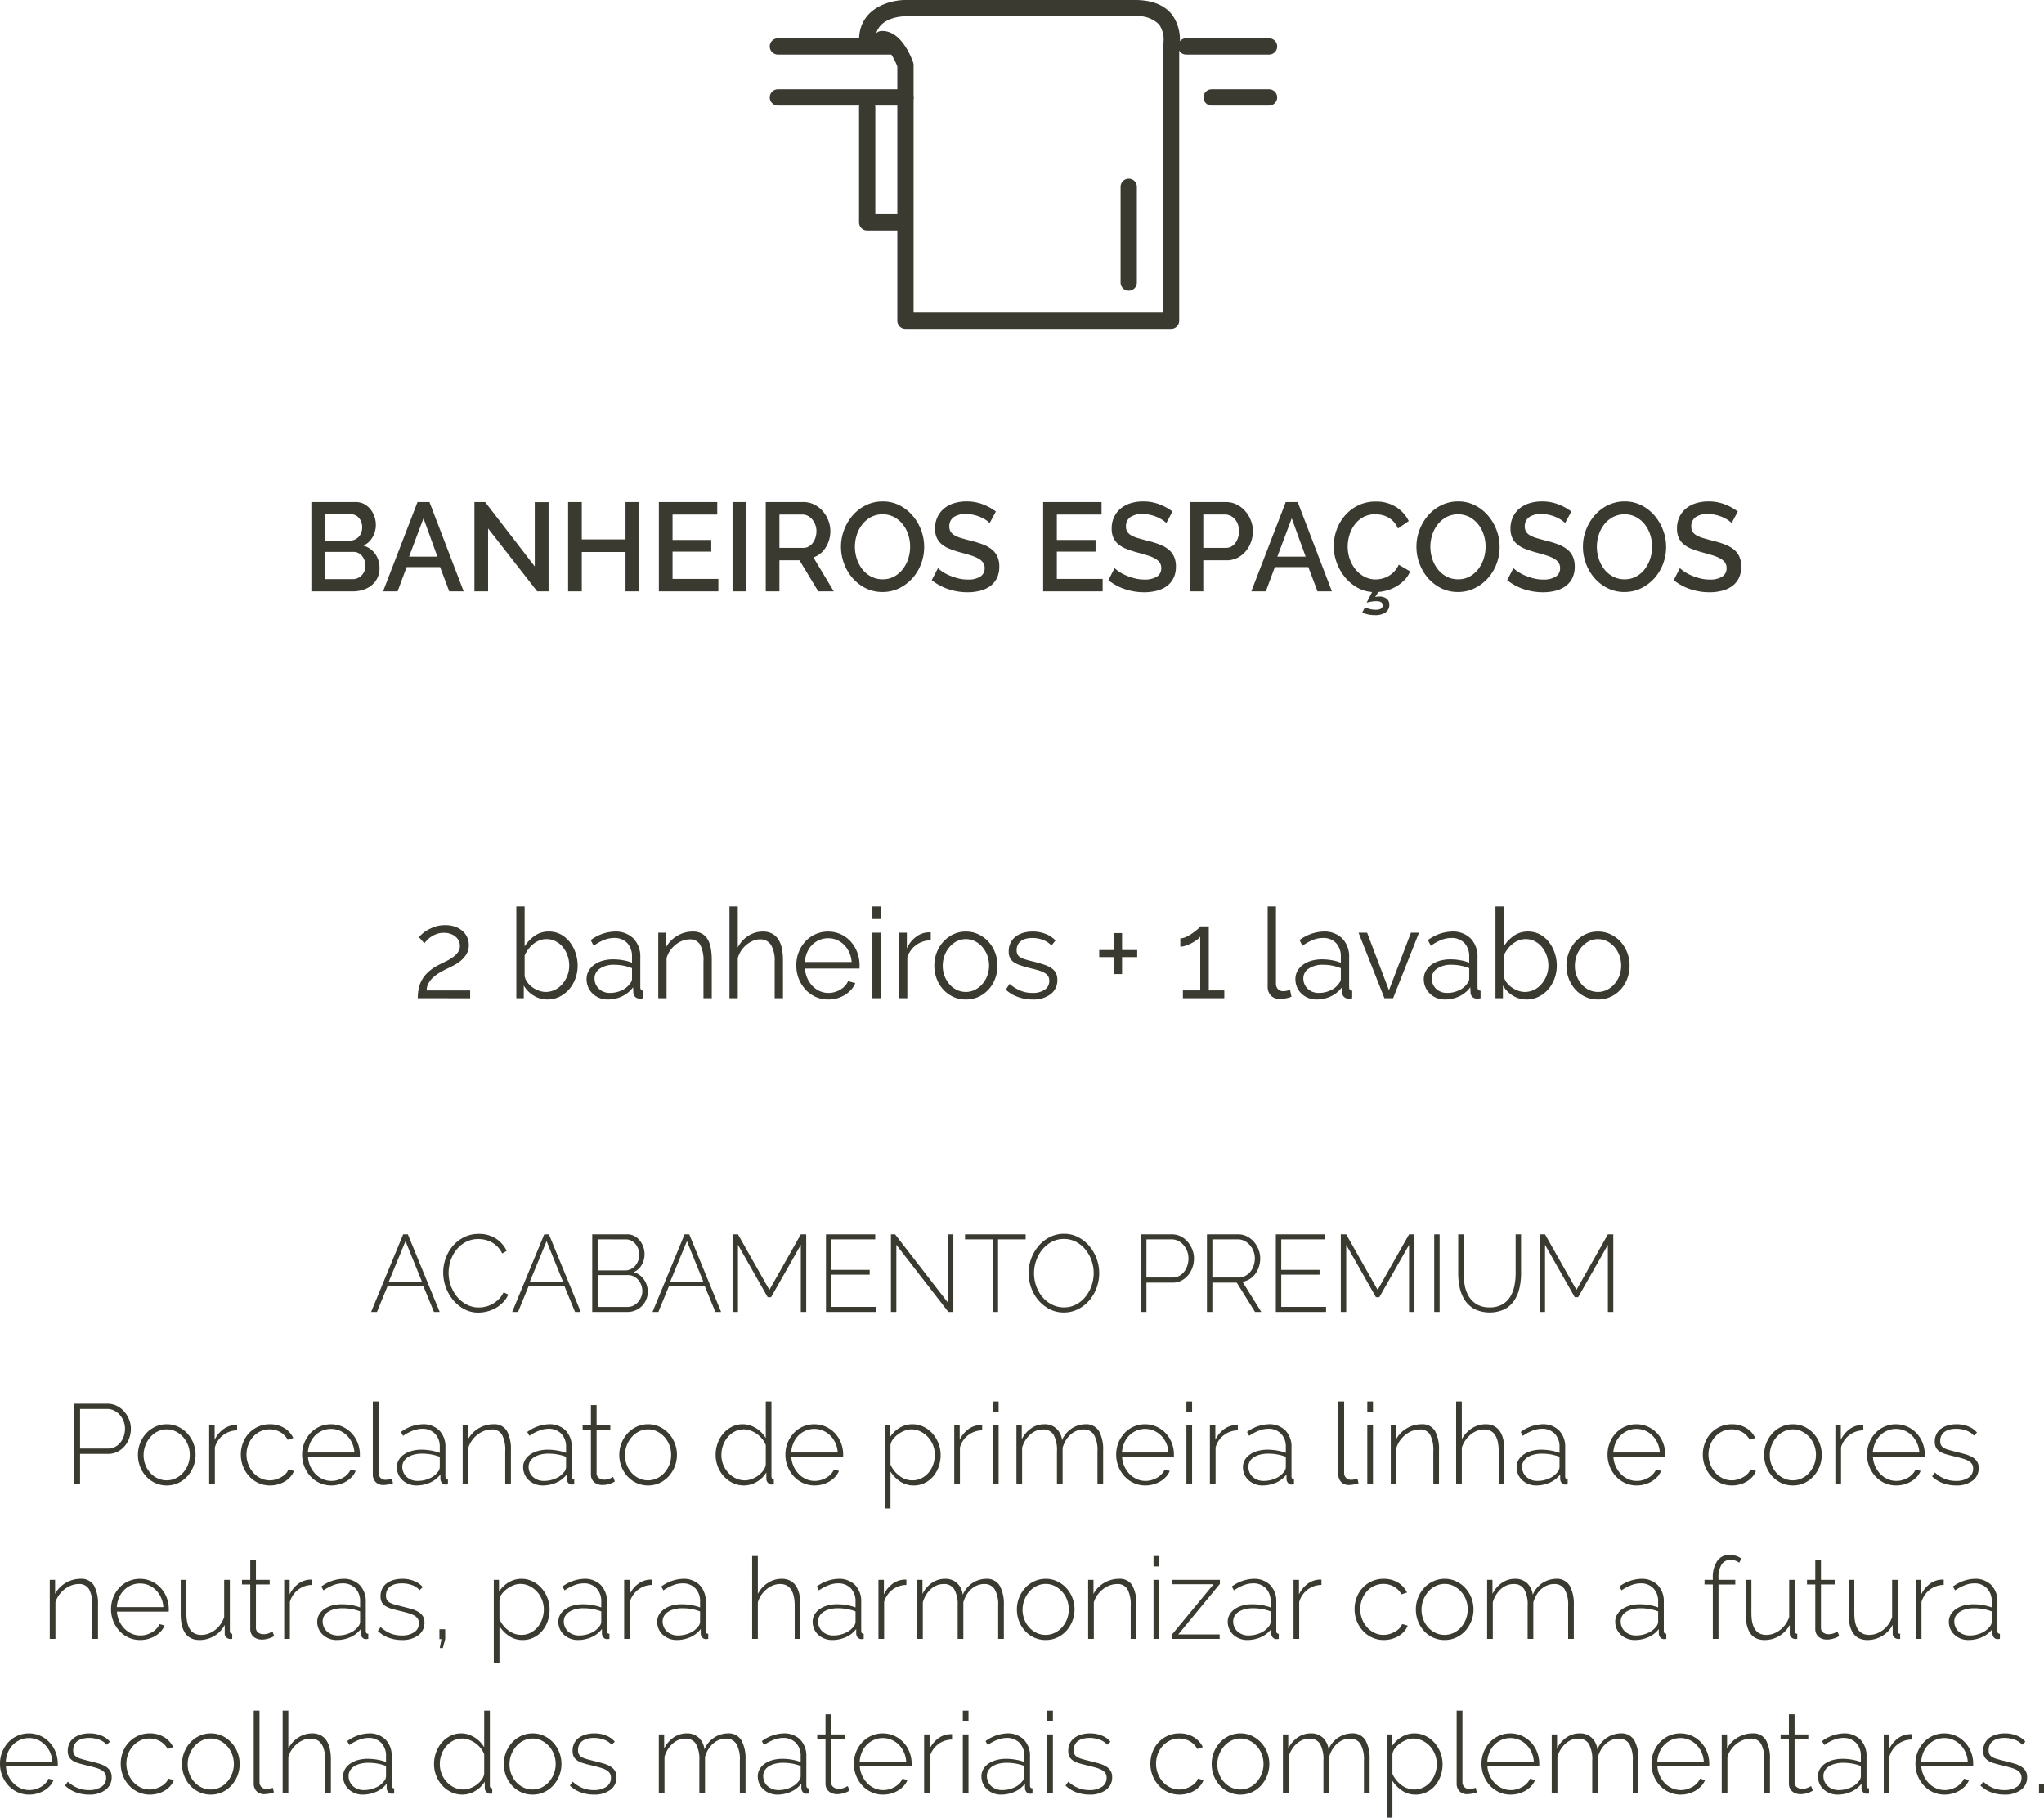 <svg xmlns="http://www.w3.org/2000/svg" viewBox="0 0 288.203 256.221"><path d="M62.745,80.121a3.014,3.014,0,0,1-.301,1.366,3.088,3.088,0,0,1-.81,1.02,3.602,3.602,0,0,1-1.197.638,4.745,4.745,0,0,1-1.464.222H53.135V70.777h6.304a2.359,2.359,0,0,1,1.154.284,2.898,2.898,0,0,1,.878.736,3.395,3.395,0,0,1,.56,1.028,3.547,3.547,0,0,1,.198,1.162,3.454,3.454,0,0,1-.457,1.728,2.817,2.817,0,0,1-1.3,1.197,3.107,3.107,0,0,1,1.662,1.161A3.392,3.392,0,0,1,62.745,80.121Zm-7.682-7.625v3.706h3.548a1.527,1.527,0,0,0,.663-.142,1.808,1.808,0,0,0,.534-.381,1.668,1.668,0,0,0,.362-.577,2.064,2.064,0,0,0,.129-.745,1.984,1.984,0,0,0-.448-1.338,1.431,1.431,0,0,0-1.137-.523Zm5.701,7.252a2.201,2.201,0,0,0-.474-1.365,1.626,1.626,0,0,0-.525-.426,1.446,1.446,0,0,0-.672-.16h-4.03v3.848h3.91a1.668,1.668,0,0,0,.707-.151,1.819,1.819,0,0,0,.568-.408,1.911,1.911,0,0,0,.379-.603A1.97,1.97,0,0,0,60.765,79.749Z" transform="translate(-9.234)" fill="#3b3a30"></path><path d="M68.102,70.777H69.79l4.822,12.589H72.58L71.288,79.944H66.569l-1.275,3.422H63.245Zm2.808,7.695-1.964-5.408L66.913,78.472Z" transform="translate(-9.234)" fill="#3b3a30"></path><path d="M78.056,74.501v8.866H76.127V70.777H77.643l6.993,9.079V70.794H86.582V83.366H84.98Z" transform="translate(-9.234)" fill="#3b3a30"></path><path d="M99.378,70.777V83.366H97.432v-5.55H91.266v5.55H89.337V70.777H91.266v5.266h6.166V70.777Z" transform="translate(-9.234)" fill="#3b3a30"></path><path d="M110.522,81.611v1.755h-8.388V70.777h8.232v1.755h-6.304v3.582h5.46v1.649h-5.46v3.848Z" transform="translate(-9.234)" fill="#3b3a30"></path><path d="M112.52,83.366V70.777h1.929V83.366Z" transform="translate(-9.234)" fill="#3b3a30"></path><path d="M117.204,83.366V70.777h5.322a3.315,3.315,0,0,1,1.524.354,3.921,3.921,0,0,1,1.197.931,4.419,4.419,0,0,1,.784,1.312,4.13,4.13,0,0,1,.284,1.498,4.335,4.335,0,0,1-.654,2.305,3.459,3.459,0,0,1-.758.86,3.101,3.101,0,0,1-.982.54l2.877,4.788H124.61l-2.652-4.38h-2.825v4.38Zm1.929-6.135h3.376a1.519,1.519,0,0,0,.749-.186,1.789,1.789,0,0,0,.577-.514,2.635,2.635,0,0,0,.379-.754,2.918,2.918,0,0,0,.138-.904,2.502,2.502,0,0,0-.164-.904,2.611,2.611,0,0,0-.431-.745,2.05,2.05,0,0,0-.62-.505,1.55,1.55,0,0,0-.732-.186h-3.272Z" transform="translate(-9.234)" fill="#3b3a30"></path><path d="M133.669,83.455a5.233,5.233,0,0,1-2.385-.541,5.961,5.961,0,0,1-1.851-1.436,6.527,6.527,0,0,1-1.197-2.048,6.796,6.796,0,0,1-.422-2.358,6.594,6.594,0,0,1,.448-2.411,6.715,6.715,0,0,1,1.231-2.04,5.899,5.899,0,0,1,1.86-1.41,5.314,5.314,0,0,1,2.351-.523,5.104,5.104,0,0,1,2.385.559,6.032,6.032,0,0,1,1.843,1.463,6.762,6.762,0,0,1,1.188,2.048,6.742,6.742,0,0,1-.017,4.743,6.395,6.395,0,0,1-1.231,2.03,6.061,6.061,0,0,1-1.869,1.401A5.263,5.263,0,0,1,133.669,83.455Zm-3.892-6.384a5.447,5.447,0,0,0,.275,1.72,4.713,4.713,0,0,0,.784,1.472,3.84,3.84,0,0,0,1.231,1.02,3.417,3.417,0,0,0,1.619.381,3.32,3.32,0,0,0,1.645-.399,3.901,3.901,0,0,0,1.214-1.055,4.799,4.799,0,0,0,.758-1.472,5.483,5.483,0,0,0,.258-1.667,5.421,5.421,0,0,0-.275-1.728,4.644,4.644,0,0,0-.784-1.454A3.948,3.948,0,0,0,135.28,72.878a3.573,3.573,0,0,0-3.247.018,3.967,3.967,0,0,0-1.223,1.038,4.7,4.7,0,0,0-.767,1.463A5.409,5.409,0,0,0,129.777,77.071Z" transform="translate(-9.234)" fill="#3b3a30"></path><path d="M148.775,73.738a2.698,2.698,0,0,0-.5-.416,4.914,4.914,0,0,0-.767-.416,5.469,5.469,0,0,0-.964-.319,4.685,4.685,0,0,0-1.077-.124,2.87,2.87,0,0,0-1.8.461,1.543,1.543,0,0,0-.577,1.276,1.415,1.415,0,0,0,.181.754,1.568,1.568,0,0,0,.56.514,4.304,4.304,0,0,0,.947.39q.568.169,1.326.363a14.889,14.889,0,0,1,1.679.514,4.738,4.738,0,0,1,1.266.692,2.803,2.803,0,0,1,.801,1.001,3.331,3.331,0,0,1,.284,1.445,3.587,3.587,0,0,1-.353,1.649,3.072,3.072,0,0,1-.964,1.126,4.184,4.184,0,0,1-1.421.639,7.114,7.114,0,0,1-1.74.204,8.438,8.438,0,0,1-2.695-.434,7.637,7.637,0,0,1-2.351-1.268l.878-1.702a4.072,4.072,0,0,0,.646.514,5.965,5.965,0,0,0,.981.523,8.359,8.359,0,0,0,1.214.408,5.419,5.419,0,0,0,1.361.168,3.188,3.188,0,0,0,1.757-.408,1.35,1.35,0,0,0,.62-1.206,1.317,1.317,0,0,0-.232-.798,2.007,2.007,0,0,0-.663-.559,5.71,5.71,0,0,0-1.05-.435q-.62-.195-1.413-.408a14.32,14.32,0,0,1-1.593-.523,3.947,3.947,0,0,1-1.128-.665,2.595,2.595,0,0,1-.68-.913,3.108,3.108,0,0,1-.233-1.268,3.746,3.746,0,0,1,.345-1.64,3.491,3.491,0,0,1,.939-1.206,4.066,4.066,0,0,1,1.404-.736,5.964,5.964,0,0,1,1.757-.248,6.284,6.284,0,0,1,2.291.408,7.563,7.563,0,0,1,1.843,1.011Z" transform="translate(-9.234)" fill="#3b3a30"></path><path d="M164.706,81.611v1.755h-8.388V70.777h8.232v1.755H158.247v3.582h5.46v1.649h-5.46v3.848Z" transform="translate(-9.234)" fill="#3b3a30"></path><path d="M173.679,73.738a2.698,2.698,0,0,0-.5-.416,4.914,4.914,0,0,0-.767-.416,5.469,5.469,0,0,0-.964-.319,4.685,4.685,0,0,0-1.077-.124,2.87,2.87,0,0,0-1.8.461,1.543,1.543,0,0,0-.577,1.276,1.415,1.415,0,0,0,.181.754,1.568,1.568,0,0,0,.56.514,4.304,4.304,0,0,0,.947.39q.568.169,1.326.363a14.889,14.889,0,0,1,1.679.514,4.738,4.738,0,0,1,1.266.692,2.803,2.803,0,0,1,.801,1.001,3.331,3.331,0,0,1,.284,1.445,3.587,3.587,0,0,1-.353,1.649,3.072,3.072,0,0,1-.964,1.126,4.184,4.184,0,0,1-1.421.639,7.114,7.114,0,0,1-1.74.204,8.438,8.438,0,0,1-2.695-.434,7.637,7.637,0,0,1-2.351-1.268l.878-1.702a4.072,4.072,0,0,0,.646.514,5.965,5.965,0,0,0,.981.523,8.359,8.359,0,0,0,1.214.408,5.419,5.419,0,0,0,1.361.168,3.188,3.188,0,0,0,1.757-.408,1.35,1.35,0,0,0,.62-1.206,1.317,1.317,0,0,0-.232-.798,2.007,2.007,0,0,0-.663-.559,5.71,5.71,0,0,0-1.05-.435q-.62-.195-1.413-.408a14.32,14.32,0,0,1-1.593-.523,3.947,3.947,0,0,1-1.128-.665,2.595,2.595,0,0,1-.68-.913,3.108,3.108,0,0,1-.233-1.268,3.746,3.746,0,0,1,.345-1.64,3.491,3.491,0,0,1,.939-1.206,4.066,4.066,0,0,1,1.404-.736,5.964,5.964,0,0,1,1.757-.248,6.284,6.284,0,0,1,2.291.408,7.563,7.563,0,0,1,1.843,1.011Z" transform="translate(-9.234)" fill="#3b3a30"></path><path d="M176.969,83.366V70.777h5.132a3.315,3.315,0,0,1,1.524.354,3.921,3.921,0,0,1,1.197.931,4.419,4.419,0,0,1,.784,1.312,4.13,4.13,0,0,1,.284,1.498,4.47,4.47,0,0,1-.267,1.534,4.339,4.339,0,0,1-.75,1.312,3.658,3.658,0,0,1-1.163.922,3.277,3.277,0,0,1-1.507.346h-3.307v4.38Zm1.929-6.135h3.187a1.579,1.579,0,0,0,.749-.177,1.732,1.732,0,0,0,.577-.497,2.5,2.5,0,0,0,.379-.745,3.039,3.039,0,0,0,.138-.94,2.793,2.793,0,0,0-.155-.958,2.265,2.265,0,0,0-.431-.736,1.976,1.976,0,0,0-.629-.478,1.681,1.681,0,0,0-.732-.169h-3.083Z" transform="translate(-9.234)" fill="#3b3a30"></path><path d="M190.523,70.777h1.688l4.822,12.589h-2.032l-1.292-3.422H188.99l-1.275,3.422h-2.049Zm2.808,7.695-1.964-5.408-2.032,5.408Z" transform="translate(-9.234)" fill="#3b3a30"></path><path d="M201.701,85.601a2.632,2.632,0,0,0,.637.239,3.387,3.387,0,0,0,.878.115,1.529,1.529,0,0,0,.715-.142.556.556,0,0,0,.017-.94,1.451,1.451,0,0,0-.646-.124,4.294,4.294,0,0,0-.758.071,5.066,5.066,0,0,0-.62.142l.775-1.507a4.909,4.909,0,0,1-2.196-.683,6.25,6.25,0,0,1-1.705-1.498,7.019,7.019,0,0,1-1.111-2.022,6.676,6.676,0,0,1,0-4.53,6.302,6.302,0,0,1,1.163-2.022,5.89,5.89,0,0,1,1.869-1.445,5.524,5.524,0,0,1,2.498-.549,5.181,5.181,0,0,1,2.859.762,4.905,4.905,0,0,1,1.792,1.986l-1.516,1.046a3.573,3.573,0,0,0-.62-.958,3.042,3.042,0,0,0-.792-.621,3.336,3.336,0,0,0-.895-.328,4.373,4.373,0,0,0-.895-.098,3.444,3.444,0,0,0-1.688.399,3.787,3.787,0,0,0-1.214,1.055,4.758,4.758,0,0,0-.74,1.472,5.532,5.532,0,0,0-.25,1.631,5.253,5.253,0,0,0,.293,1.755,4.783,4.783,0,0,0,.818,1.472A4.037,4.037,0,0,0,201.615,81.3a3.341,3.341,0,0,0,1.584.381,3.879,3.879,0,0,0,.921-.115,3.363,3.363,0,0,0,.913-.373,3.655,3.655,0,0,0,.81-.647,3.226,3.226,0,0,0,.611-.94l1.602.94a3.659,3.659,0,0,1-.741,1.17,5.298,5.298,0,0,1-1.085.886,5.589,5.589,0,0,1-1.292.586,6.31,6.31,0,0,1-1.36.266l-.448.709a2.102,2.102,0,0,1,.292-.053,2.607,2.607,0,0,1,.293-.018,1.71,1.71,0,0,1,1.007.284,1.026,1.026,0,0,1,.405.904,1.258,1.258,0,0,1-.508,1.037,2.474,2.474,0,0,1-1.542.399,4.221,4.221,0,0,1-.99-.106,5.424,5.424,0,0,1-.784-.248Z" transform="translate(-9.234)" fill="#3b3a30"></path><path d="M214.808,83.455a5.233,5.233,0,0,1-2.385-.541,5.962,5.962,0,0,1-1.852-1.436A6.529,6.529,0,0,1,209.374,79.43a6.796,6.796,0,0,1-.422-2.358A6.596,6.596,0,0,1,209.4,74.66a6.718,6.718,0,0,1,1.232-2.04,5.9,5.9,0,0,1,1.86-1.41,5.315,5.315,0,0,1,2.351-.523,5.104,5.104,0,0,1,2.385.559,6.031,6.031,0,0,1,1.843,1.463,6.761,6.761,0,0,1,1.188,2.048,6.742,6.742,0,0,1-.017,4.743,6.395,6.395,0,0,1-1.231,2.03,6.06,6.06,0,0,1-1.869,1.401A5.263,5.263,0,0,1,214.808,83.455Zm-3.892-6.384a5.447,5.447,0,0,0,.275,1.72,4.713,4.713,0,0,0,.784,1.472,3.841,3.841,0,0,0,1.232,1.02,3.417,3.417,0,0,0,1.619.381,3.32,3.32,0,0,0,1.645-.399A3.901,3.901,0,0,0,217.684,80.21a4.799,4.799,0,0,0,.758-1.472,5.483,5.483,0,0,0,.258-1.667,5.418,5.418,0,0,0-.275-1.728,4.64,4.64,0,0,0-.784-1.454,3.947,3.947,0,0,0-1.223-1.011,3.573,3.573,0,0,0-3.247.018,3.967,3.967,0,0,0-1.223,1.038,4.7,4.7,0,0,0-.767,1.463A5.409,5.409,0,0,0,210.916,77.071Z" transform="translate(-9.234)" fill="#3b3a30"></path><path d="M229.913,73.738a2.698,2.698,0,0,0-.5-.416,4.918,4.918,0,0,0-.767-.416,5.474,5.474,0,0,0-.964-.319,4.685,4.685,0,0,0-1.077-.124,2.87,2.87,0,0,0-1.8.461,1.543,1.543,0,0,0-.577,1.276,1.415,1.415,0,0,0,.181.754,1.568,1.568,0,0,0,.56.514,4.304,4.304,0,0,0,.947.39q.568.169,1.326.363a14.889,14.889,0,0,1,1.679.514,4.738,4.738,0,0,1,1.266.692,2.805,2.805,0,0,1,.801,1.001,3.332,3.332,0,0,1,.284,1.445,3.586,3.586,0,0,1-.353,1.649,3.071,3.071,0,0,1-.964,1.126,4.185,4.185,0,0,1-1.421.639,7.114,7.114,0,0,1-1.74.204,8.438,8.438,0,0,1-2.695-.434,7.636,7.636,0,0,1-2.351-1.268l.878-1.702a4.072,4.072,0,0,0,.646.514,5.965,5.965,0,0,0,.981.523,8.354,8.354,0,0,0,1.214.408,5.419,5.419,0,0,0,1.361.168,3.188,3.188,0,0,0,1.757-.408,1.35,1.35,0,0,0,.62-1.206,1.317,1.317,0,0,0-.232-.798,2.007,2.007,0,0,0-.663-.559,5.71,5.71,0,0,0-1.05-.435q-.62-.195-1.413-.408a14.32,14.32,0,0,1-1.593-.523,3.947,3.947,0,0,1-1.128-.665,2.595,2.595,0,0,1-.68-.913,3.107,3.107,0,0,1-.233-1.268,3.744,3.744,0,0,1,.345-1.64,3.491,3.491,0,0,1,.939-1.206,4.066,4.066,0,0,1,1.404-.736,5.964,5.964,0,0,1,1.757-.248,6.284,6.284,0,0,1,2.291.408,7.56,7.56,0,0,1,1.843,1.011Z" transform="translate(-9.234)" fill="#3b3a30"></path><path d="M238.283,83.455a5.233,5.233,0,0,1-2.385-.541,5.962,5.962,0,0,1-1.852-1.436A6.531,6.531,0,0,1,232.85,79.43a6.798,6.798,0,0,1-.422-2.358,6.596,6.596,0,0,1,.448-2.411,6.718,6.718,0,0,1,1.232-2.04,5.899,5.899,0,0,1,1.86-1.41,5.315,5.315,0,0,1,2.351-.523,5.104,5.104,0,0,1,2.385.559,6.031,6.031,0,0,1,1.843,1.463,6.761,6.761,0,0,1,1.188,2.048,6.742,6.742,0,0,1-.017,4.743,6.397,6.397,0,0,1-1.231,2.03,6.06,6.06,0,0,1-1.869,1.401A5.263,5.263,0,0,1,238.283,83.455Zm-3.892-6.384a5.447,5.447,0,0,0,.275,1.72,4.715,4.715,0,0,0,.784,1.472,3.841,3.841,0,0,0,1.232,1.02,3.416,3.416,0,0,0,1.619.381,3.319,3.319,0,0,0,1.645-.399A3.901,3.901,0,0,0,241.16,80.21a4.799,4.799,0,0,0,.758-1.472,5.483,5.483,0,0,0,.258-1.667,5.418,5.418,0,0,0-.275-1.728,4.642,4.642,0,0,0-.784-1.454,3.947,3.947,0,0,0-1.223-1.011,3.573,3.573,0,0,0-3.247.018,3.968,3.968,0,0,0-1.223,1.038,4.702,4.702,0,0,0-.767,1.463A5.412,5.412,0,0,0,234.391,77.071Z" transform="translate(-9.234)" fill="#3b3a30"></path><path d="M253.388,73.738a2.698,2.698,0,0,0-.5-.416,4.918,4.918,0,0,0-.767-.416,5.473,5.473,0,0,0-.964-.319,4.683,4.683,0,0,0-1.077-.124,2.87,2.87,0,0,0-1.8.461,1.543,1.543,0,0,0-.577,1.276,1.415,1.415,0,0,0,.181.754,1.568,1.568,0,0,0,.56.514,4.304,4.304,0,0,0,.947.39q.568.169,1.326.363a14.889,14.889,0,0,1,1.679.514,4.738,4.738,0,0,1,1.266.692,2.805,2.805,0,0,1,.801,1.001,3.332,3.332,0,0,1,.284,1.445,3.586,3.586,0,0,1-.353,1.649,3.071,3.071,0,0,1-.964,1.126,4.185,4.185,0,0,1-1.421.639,7.115,7.115,0,0,1-1.74.204,8.438,8.438,0,0,1-2.695-.434,7.635,7.635,0,0,1-2.351-1.268l.878-1.702a4.072,4.072,0,0,0,.646.514,5.965,5.965,0,0,0,.981.523,8.354,8.354,0,0,0,1.214.408,5.419,5.419,0,0,0,1.361.168,3.188,3.188,0,0,0,1.757-.408,1.35,1.35,0,0,0,.62-1.206,1.317,1.317,0,0,0-.232-.798,2.007,2.007,0,0,0-.663-.559,5.71,5.71,0,0,0-1.05-.435q-.62-.195-1.413-.408a14.32,14.32,0,0,1-1.593-.523,3.947,3.947,0,0,1-1.128-.665,2.595,2.595,0,0,1-.68-.913,3.107,3.107,0,0,1-.233-1.268,3.744,3.744,0,0,1,.345-1.64,3.491,3.491,0,0,1,.939-1.206,4.066,4.066,0,0,1,1.404-.736,5.964,5.964,0,0,1,1.757-.248,6.284,6.284,0,0,1,2.291.408,7.56,7.56,0,0,1,1.843,1.011Z" transform="translate(-9.234)" fill="#3b3a30"></path><path d="M68.137,140.714a7.288,7.288,0,0,1,.103-1.215,4.306,4.306,0,0,1,.405-1.214,4.488,4.488,0,0,1,.861-1.162,6.311,6.311,0,0,1,1.49-1.055q.499-.267,1.042-.523a6.815,6.815,0,0,0,.999-.576,3.174,3.174,0,0,0,.75-.718,1.532,1.532,0,0,0,.292-.931,1.618,1.618,0,0,0-.146-.665,1.743,1.743,0,0,0-.43-.585,2.204,2.204,0,0,0-.707-.417,2.794,2.794,0,0,0-.99-.159,2.87,2.87,0,0,0-1.016.169,3.644,3.644,0,0,0-.784.399,3.522,3.522,0,0,0-.577.487,5.365,5.365,0,0,0-.362.417l-.775-.869q.104-.106.397-.39a4.215,4.215,0,0,1,.766-.567,6.011,6.011,0,0,1,1.111-.505,4.335,4.335,0,0,1,1.429-.222,4.19,4.19,0,0,1,1.413.222,3.105,3.105,0,0,1,1.05.612,2.652,2.652,0,0,1,.655.895,2.583,2.583,0,0,1,.224,1.055,2.452,2.452,0,0,1-.31,1.259,3.566,3.566,0,0,1-.766.922,5.404,5.404,0,0,1-.973.665q-.517.275-.93.47a11.141,11.141,0,0,0-1.077.559,5.834,5.834,0,0,0-.939.683,3.446,3.446,0,0,0-.68.834,2.013,2.013,0,0,0-.267,1.029h6.131v1.099Z" transform="translate(-9.234)" fill="#3b3a30"></path><path d="M86.428,140.891a3.636,3.636,0,0,1-1.955-.55,3.987,3.987,0,0,1-1.387-1.419v1.791H82.036V127.77H83.207v5.638a5.218,5.218,0,0,1,1.447-1.516,3.396,3.396,0,0,1,1.963-.577,3.491,3.491,0,0,1,1.697.408,4.02,4.02,0,0,1,1.274,1.09,5.169,5.169,0,0,1,.81,1.542,5.593,5.593,0,0,1,.284,1.765,5.184,5.184,0,0,1-.328,1.844,4.87,4.87,0,0,1-.895,1.516,4.254,4.254,0,0,1-1.352,1.028A3.785,3.785,0,0,1,86.428,140.891Zm-.275-1.064a2.943,2.943,0,0,0,1.352-.31,3.322,3.322,0,0,0,1.05-.834,4.034,4.034,0,0,0,.689-1.188,3.878,3.878,0,0,0,.25-1.374,4.272,4.272,0,0,0-.232-1.401,3.938,3.938,0,0,0-.655-1.197,3.195,3.195,0,0,0-1.016-.834,2.765,2.765,0,0,0-1.3-.31,2.656,2.656,0,0,0-.999.186,3.348,3.348,0,0,0-.861.505,4.024,4.024,0,0,0-.706.736,4.666,4.666,0,0,0-.517.877v2.873a1.999,1.999,0,0,0,.37.895,3.14,3.14,0,0,0,.724.718,3.752,3.752,0,0,0,.913.478A2.763,2.763,0,0,0,86.152,139.827Z" transform="translate(-9.234)" fill="#3b3a30"></path><path d="M94.918,140.891a3.085,3.085,0,0,1-1.18-.222,2.953,2.953,0,0,1-.947-.612,2.752,2.752,0,0,1-.628-.913,2.827,2.827,0,0,1-.224-1.126,2.331,2.331,0,0,1,.275-1.117,2.676,2.676,0,0,1,.775-.886,3.742,3.742,0,0,1,1.188-.577,5.327,5.327,0,0,1,1.516-.204,8.076,8.076,0,0,1,1.395.124,5.955,5.955,0,0,1,1.257.354v-.833a2.729,2.729,0,0,0-.672-1.942,2.424,2.424,0,0,0-1.86-.718,3.857,3.857,0,0,0-1.412.284,6.769,6.769,0,0,0-1.464.816l-.414-.798A5.949,5.949,0,0,1,95.9,131.316a3.563,3.563,0,0,1,2.652.976,3.665,3.665,0,0,1,.964,2.695v4.167q0,.497.431.497v1.064a2.7,2.7,0,0,1-.448.053.989.989,0,0,1-.698-.231.877.877,0,0,1-.267-.638l-.035-.727a4.09,4.09,0,0,1-1.559,1.276A4.68,4.68,0,0,1,94.918,140.891Zm.276-.922a3.951,3.951,0,0,0,1.679-.354,2.759,2.759,0,0,0,1.163-.94,1.115,1.115,0,0,0,.232-.346.906.906,0,0,0,.078-.346v-1.507a7.034,7.034,0,0,0-1.214-.354,6.595,6.595,0,0,0-1.283-.124,3.493,3.493,0,0,0-2.015.532,1.628,1.628,0,0,0-.775,1.401,1.956,1.956,0,0,0,.164.798,2.018,2.018,0,0,0,.448.647,2.083,2.083,0,0,0,.68.435A2.238,2.238,0,0,0,95.194,139.969Z" transform="translate(-9.234)" fill="#3b3a30"></path><path d="M109.593,140.714h-1.171v-5.16a4.616,4.616,0,0,0-.474-2.394,1.605,1.605,0,0,0-1.456-.745,2.912,2.912,0,0,0-1.033.195,3.469,3.469,0,0,0-.956.55,4.157,4.157,0,0,0-.784.842,3.342,3.342,0,0,0-.5,1.055v5.656h-1.171v-9.238h1.068v2.092a4.287,4.287,0,0,1,1.576-1.631,4.228,4.228,0,0,1,2.23-.621,2.582,2.582,0,0,1,1.257.284,2.178,2.178,0,0,1,.827.798,3.756,3.756,0,0,1,.448,1.259,9.097,9.097,0,0,1,.138,1.649Z" transform="translate(-9.234)" fill="#3b3a30"></path><path d="M119.634,140.714h-1.171v-5.16a4.262,4.262,0,0,0-.525-2.358,1.741,1.741,0,0,0-1.542-.78,2.563,2.563,0,0,0-.99.204,3.656,3.656,0,0,0-.922.559,3.813,3.813,0,0,0-.749.834,3.583,3.583,0,0,0-.474,1.046v5.656H112.09V127.77h1.171v5.798a4.143,4.143,0,0,1,1.481-1.649,3.746,3.746,0,0,1,2.049-.603,2.69,2.69,0,0,1,1.309.293,2.454,2.454,0,0,1,.878.815,3.634,3.634,0,0,1,.499,1.259,7.904,7.904,0,0,1,.155,1.623Z" transform="translate(-9.234)" fill="#3b3a30"></path><path d="M126.006,140.891a4.205,4.205,0,0,1-1.8-.381,4.411,4.411,0,0,1-1.421-1.046,4.877,4.877,0,0,1-.939-1.534,5.124,5.124,0,0,1-.335-1.862,5.008,5.008,0,0,1,.335-1.835,4.78,4.78,0,0,1,.93-1.507,4.431,4.431,0,0,1,1.421-1.028,4.418,4.418,0,0,1,3.591,0,4.295,4.295,0,0,1,1.404,1.038,4.862,4.862,0,0,1,.913,1.507,5.004,5.004,0,0,1,.327,1.809v.284a.751.751,0,0,1-.017.195h-7.682a3.983,3.983,0,0,0,.336,1.374,3.777,3.777,0,0,0,.732,1.091,3.266,3.266,0,0,0,1.025.718,2.989,2.989,0,0,0,1.231.257,3.105,3.105,0,0,0,.861-.124,3.431,3.431,0,0,0,.792-.337,2.966,2.966,0,0,0,.654-.523,2.246,2.246,0,0,0,.448-.683l1.016.284a3.093,3.093,0,0,1-.586.931,4.113,4.113,0,0,1-.878.727,4.228,4.228,0,0,1-1.102.478A4.648,4.648,0,0,1,126.006,140.891Zm3.307-5.284a3.818,3.818,0,0,0-.335-1.356,3.69,3.69,0,0,0-.724-1.055,3.204,3.204,0,0,0-1.016-.692,3.092,3.092,0,0,0-1.231-.248,3.173,3.173,0,0,0-2.265.94,3.402,3.402,0,0,0-.707,1.064,4.111,4.111,0,0,0-.318,1.347Z" transform="translate(-9.234)" fill="#3b3a30"></path><path d="M132.241,129.543V127.77h1.171v1.773Zm0,11.171v-9.238h1.171v9.238Z" transform="translate(-9.234)" fill="#3b3a30"></path><path d="M140.474,132.54a3.612,3.612,0,0,0-2.067.674,3.393,3.393,0,0,0-1.24,1.755v5.745h-1.171v-9.238h1.103v2.217a4.175,4.175,0,0,1,1.343-1.667,3.054,3.054,0,0,1,1.808-.603,1.16,1.16,0,0,1,.224.018Z" transform="translate(-9.234)" fill="#3b3a30"></path><path d="M145.416,140.891a4.147,4.147,0,0,1-1.791-.381,4.397,4.397,0,0,1-1.404-1.037,4.723,4.723,0,0,1-.921-1.525,5.136,5.136,0,0,1-.327-1.826,5.075,5.075,0,0,1,.335-1.844,4.864,4.864,0,0,1,.93-1.525,4.528,4.528,0,0,1,1.404-1.046,4.037,4.037,0,0,1,1.774-.39,4.094,4.094,0,0,1,1.783.39,4.494,4.494,0,0,1,1.412,1.046,4.847,4.847,0,0,1,.93,1.525,5.063,5.063,0,0,1,.336,1.844,5.145,5.145,0,0,1-.327,1.826,4.73,4.73,0,0,1-.921,1.525,4.378,4.378,0,0,1-1.413,1.037A4.204,4.204,0,0,1,145.416,140.891Zm-3.255-4.752a3.946,3.946,0,0,0,.956,2.615,3.158,3.158,0,0,0,1.034.789,2.894,2.894,0,0,0,1.266.284,2.827,2.827,0,0,0,1.266-.292,3.374,3.374,0,0,0,1.042-.798,3.828,3.828,0,0,0,.706-1.179,4.196,4.196,0,0,0,0-2.899,3.804,3.804,0,0,0-.706-1.188,3.381,3.381,0,0,0-1.042-.798,2.832,2.832,0,0,0-1.266-.292,2.776,2.776,0,0,0-1.257.292,3.343,3.343,0,0,0-1.033.807,3.897,3.897,0,0,0-.706,1.197A4.095,4.095,0,0,0,142.162,136.139Z" transform="translate(-9.234)" fill="#3b3a30"></path><path d="M154.82,140.891a6.087,6.087,0,0,1-2.05-.354,4.893,4.893,0,0,1-1.722-1.028l.534-.816a5.806,5.806,0,0,0,1.542.958,4.407,4.407,0,0,0,1.679.319,2.965,2.965,0,0,0,1.731-.452,1.477,1.477,0,0,0,.646-1.286,1.139,1.139,0,0,0-.172-.647,1.511,1.511,0,0,0-.508-.453,3.923,3.923,0,0,0-.844-.346q-.508-.15-1.18-.31-.775-.195-1.343-.39a4.043,4.043,0,0,1-.939-.443,1.58,1.58,0,0,1-.551-.612,2.041,2.041,0,0,1-.181-.913,2.691,2.691,0,0,1,.267-1.224,2.477,2.477,0,0,1,.724-.877,3.239,3.239,0,0,1,1.068-.523,4.648,4.648,0,0,1,1.3-.178,4.901,4.901,0,0,1,1.877.346,3.703,3.703,0,0,1,1.36.913l-.568.709a3.143,3.143,0,0,0-1.214-.798,4.24,4.24,0,0,0-1.49-.266,3.593,3.593,0,0,0-.861.098,2.031,2.031,0,0,0-.698.31,1.512,1.512,0,0,0-.474.54,1.639,1.639,0,0,0-.172.771,1.3,1.3,0,0,0,.121.603,1.041,1.041,0,0,0,.396.399,3.186,3.186,0,0,0,.698.301q.422.133,1.025.275.861.212,1.516.425a4.722,4.722,0,0,1,1.094.497,1.94,1.94,0,0,1,.663.691,2.044,2.044,0,0,1,.224.993,2.435,2.435,0,0,1-.947,2.022A4.013,4.013,0,0,1,154.82,140.891Z" transform="translate(-9.234)" fill="#3b3a30"></path><path d="M169.58,133.923v.993h-2.136V137.31h-1.085v-2.394h-2.136v-.993h2.136v-2.394h1.085v2.394Z" transform="translate(-9.234)" fill="#3b3a30"></path><path d="M181.86,139.615v1.099h-5.839v-1.099h2.446v-7.589a1.921,1.921,0,0,1-.474.461,5.668,5.668,0,0,1-.741.461,5.477,5.477,0,0,1-.835.355,2.46,2.46,0,0,1-.758.142v-1.17a2.008,2.008,0,0,0,.87-.23,6.185,6.185,0,0,0,.895-.532,7.944,7.944,0,0,0,.715-.567,1.51,1.51,0,0,0,.327-.355h1.206v9.026Z" transform="translate(-9.234)" fill="#3b3a30"></path><path d="M187.974,127.77h1.171v10.852a1.13,1.13,0,0,0,.275.807,1.012,1.012,0,0,0,.775.292,2.259,2.259,0,0,0,.448-.053,2.877,2.877,0,0,0,.482-.142l.207.975a3.769,3.769,0,0,1-.801.23,4.543,4.543,0,0,1-.818.089,1.712,1.712,0,0,1-1.274-.47,1.798,1.798,0,0,1-.465-1.321Z" transform="translate(-9.234)" fill="#3b3a30"></path><path d="M194.863,140.891a3.085,3.085,0,0,1-1.18-.222,2.951,2.951,0,0,1-.947-.612,2.752,2.752,0,0,1-.628-.913,2.827,2.827,0,0,1-.224-1.126,2.331,2.331,0,0,1,.275-1.117,2.676,2.676,0,0,1,.775-.886,3.742,3.742,0,0,1,1.188-.577,5.328,5.328,0,0,1,1.516-.204,8.076,8.076,0,0,1,1.395.124,5.953,5.953,0,0,1,1.257.354v-.833a2.73,2.73,0,0,0-.672-1.942,2.424,2.424,0,0,0-1.86-.718,3.857,3.857,0,0,0-1.412.284,6.769,6.769,0,0,0-1.464.816l-.413-.798a5.949,5.949,0,0,1,3.376-1.206,3.563,3.563,0,0,1,2.652.976,3.665,3.665,0,0,1,.964,2.695v4.167q0,.497.431.497v1.064a2.699,2.699,0,0,1-.448.053.989.989,0,0,1-.698-.231.877.877,0,0,1-.267-.638l-.035-.727a4.09,4.09,0,0,1-1.559,1.276A4.68,4.68,0,0,1,194.863,140.891Zm.276-.922a3.951,3.951,0,0,0,1.679-.354,2.759,2.759,0,0,0,1.163-.94,1.113,1.113,0,0,0,.232-.346.904.904,0,0,0,.078-.346v-1.507a7.034,7.034,0,0,0-1.214-.354,6.594,6.594,0,0,0-1.283-.124,3.492,3.492,0,0,0-2.015.532,1.628,1.628,0,0,0-.775,1.401,1.958,1.958,0,0,0,.164.798,2.018,2.018,0,0,0,.448.647,2.083,2.083,0,0,0,.68.435A2.237,2.237,0,0,0,195.139,139.969Z" transform="translate(-9.234)" fill="#3b3a30"></path><path d="M204.439,140.714l-3.651-9.238h1.206l3.083,8.121,3.1-8.121h1.137l-3.651,9.238Z" transform="translate(-9.234)" fill="#3b3a30"></path><path d="M212.965,140.891a3.085,3.085,0,0,1-1.18-.222,2.953,2.953,0,0,1-.947-.612,2.752,2.752,0,0,1-.628-.913,2.827,2.827,0,0,1-.224-1.126,2.331,2.331,0,0,1,.275-1.117,2.676,2.676,0,0,1,.775-.886,3.742,3.742,0,0,1,1.188-.577,5.329,5.329,0,0,1,1.516-.204,8.076,8.076,0,0,1,1.395.124,5.955,5.955,0,0,1,1.257.354v-.833a2.729,2.729,0,0,0-.672-1.942,2.424,2.424,0,0,0-1.86-.718,3.857,3.857,0,0,0-1.412.284,6.769,6.769,0,0,0-1.464.816l-.414-.798a5.949,5.949,0,0,1,3.376-1.206,3.563,3.563,0,0,1,2.652.976,3.665,3.665,0,0,1,.964,2.695v4.167q0,.497.431.497v1.064a2.7,2.7,0,0,1-.448.053.989.989,0,0,1-.698-.231.877.877,0,0,1-.267-.638l-.035-.727a4.09,4.09,0,0,1-1.559,1.276A4.68,4.68,0,0,1,212.965,140.891Zm.276-.922a3.951,3.951,0,0,0,1.679-.354,2.759,2.759,0,0,0,1.163-.94,1.115,1.115,0,0,0,.232-.346.906.906,0,0,0,.078-.346v-1.507a7.034,7.034,0,0,0-1.214-.354,6.595,6.595,0,0,0-1.283-.124,3.493,3.493,0,0,0-2.015.532,1.628,1.628,0,0,0-.775,1.401,1.956,1.956,0,0,0,.164.798,2.019,2.019,0,0,0,.448.647,2.085,2.085,0,0,0,.68.435A2.238,2.238,0,0,0,213.241,139.969Z" transform="translate(-9.234)" fill="#3b3a30"></path><path d="M224.487,140.891a3.636,3.636,0,0,1-1.955-.55,3.987,3.987,0,0,1-1.387-1.419v1.791h-1.051V127.77h1.171v5.638a5.219,5.219,0,0,1,1.447-1.516,3.396,3.396,0,0,1,1.963-.577,3.491,3.491,0,0,1,1.697.408,4.02,4.02,0,0,1,1.274,1.09,5.169,5.169,0,0,1,.81,1.542,5.593,5.593,0,0,1,.284,1.765,5.184,5.184,0,0,1-.328,1.844,4.872,4.872,0,0,1-.895,1.516,4.253,4.253,0,0,1-1.352,1.028A3.784,3.784,0,0,1,224.487,140.891Zm-.275-1.064a2.943,2.943,0,0,0,1.352-.31,3.323,3.323,0,0,0,1.05-.834,4.034,4.034,0,0,0,.689-1.188,3.878,3.878,0,0,0,.25-1.374,4.269,4.269,0,0,0-.233-1.401,3.934,3.934,0,0,0-.655-1.197,3.194,3.194,0,0,0-1.016-.834,2.765,2.765,0,0,0-1.3-.31,2.656,2.656,0,0,0-.999.186,3.348,3.348,0,0,0-.861.505,4.025,4.025,0,0,0-.706.736,4.671,4.671,0,0,0-.517.877v2.873a1.999,1.999,0,0,0,.37.895,3.136,3.136,0,0,0,.724.718,3.748,3.748,0,0,0,.913.478A2.763,2.763,0,0,0,224.212,139.827Z" transform="translate(-9.234)" fill="#3b3a30"></path><path d="M234.545,140.891a4.147,4.147,0,0,1-1.791-.381,4.397,4.397,0,0,1-1.404-1.037,4.723,4.723,0,0,1-.921-1.525,5.136,5.136,0,0,1-.327-1.826,5.075,5.075,0,0,1,.335-1.844,4.866,4.866,0,0,1,.93-1.525,4.528,4.528,0,0,1,1.404-1.046,4.037,4.037,0,0,1,1.774-.39,4.094,4.094,0,0,1,1.783.39,4.494,4.494,0,0,1,1.412,1.046,4.845,4.845,0,0,1,.93,1.525,5.063,5.063,0,0,1,.336,1.844,5.145,5.145,0,0,1-.327,1.826,4.73,4.73,0,0,1-.921,1.525,4.378,4.378,0,0,1-1.413,1.037A4.204,4.204,0,0,1,234.545,140.891Zm-3.255-4.752a3.946,3.946,0,0,0,.956,2.615,3.158,3.158,0,0,0,1.034.789,2.894,2.894,0,0,0,1.266.284,2.827,2.827,0,0,0,1.266-.292,3.373,3.373,0,0,0,1.042-.798,3.828,3.828,0,0,0,.706-1.179,4.196,4.196,0,0,0,0-2.899,3.804,3.804,0,0,0-.706-1.188,3.38,3.38,0,0,0-1.042-.798,2.832,2.832,0,0,0-1.266-.292,2.776,2.776,0,0,0-1.257.292,3.344,3.344,0,0,0-1.033.807,3.897,3.897,0,0,0-.706,1.197A4.095,4.095,0,0,0,231.291,136.139Z" transform="translate(-9.234)" fill="#3b3a30"></path><path d="M19.706,209.228v-11.36h4.672a2.932,2.932,0,0,1,1.328.304,3.397,3.397,0,0,1,1.048.808,3.864,3.864,0,0,1,.688,1.136,3.463,3.463,0,0,1,.248,1.272,3.873,3.873,0,0,1-.232,1.328,3.638,3.638,0,0,1-.656,1.136,3.213,3.213,0,0,1-1.016.792,2.893,2.893,0,0,1-1.312.296H20.522v4.288Zm.816-5.04h3.92a2.158,2.158,0,0,0,1.008-.232,2.324,2.324,0,0,0,.76-.624,2.9,2.9,0,0,0,.48-.896,3.295,3.295,0,0,0,.168-1.048,2.858,2.858,0,0,0-.2-1.064,2.937,2.937,0,0,0-.544-.888,2.62,2.62,0,0,0-.8-.608,2.168,2.168,0,0,0-.968-.224H20.522Z" transform="translate(-9.234)" fill="#3b3a30"></path><path d="M32.745,209.388a3.821,3.821,0,0,1-1.624-.344,4.012,4.012,0,0,1-1.288-.936,4.311,4.311,0,0,1-.848-1.376,4.516,4.516,0,0,1-.304-1.648,4.49,4.49,0,0,1,1.168-3.04,4.029,4.029,0,0,1,1.288-.936,3.791,3.791,0,0,1,1.608-.344,3.736,3.736,0,0,1,1.6.344,4.149,4.149,0,0,1,1.288.936,4.364,4.364,0,0,1,.864,1.376,4.461,4.461,0,0,1,.312,1.664,4.489,4.489,0,0,1-1.168,3.024,4.017,4.017,0,0,1-1.288.936A3.784,3.784,0,0,1,32.745,209.388Zm-3.264-4.272a3.727,3.727,0,0,0,.256,1.384,3.607,3.607,0,0,0,.696,1.128,3.293,3.293,0,0,0,1.032.76,2.994,2.994,0,0,0,2.528,0,3.276,3.276,0,0,0,1.04-.776,3.745,3.745,0,0,0,.704-1.143,3.784,3.784,0,0,0,.256-1.4,3.738,3.738,0,0,0-.256-1.384,3.652,3.652,0,0,0-.704-1.136,3.484,3.484,0,0,0-1.032-.776,2.805,2.805,0,0,0-1.256-.288,2.852,2.852,0,0,0-1.264.288,3.292,3.292,0,0,0-1.032.784,3.909,3.909,0,0,0-.704,1.16A3.763,3.763,0,0,0,29.482,205.116Z" transform="translate(-9.234)" fill="#3b3a30"></path><path d="M42.666,201.628a3.269,3.269,0,0,0-3.136,2.4v5.2h-.8v-8.32h.768v2.048a4.018,4.018,0,0,1,1.144-1.432,2.93,2.93,0,0,1,1.528-.632,2.879,2.879,0,0,1,.288-.016h.208Z" transform="translate(-9.234)" fill="#3b3a30"></path><path d="M43.193,205.036a4.565,4.565,0,0,1,.304-1.664,4.128,4.128,0,0,1,.848-1.36,3.99,3.99,0,0,1,2.944-1.248,3.849,3.849,0,0,1,2,.512A3.223,3.223,0,0,1,50.585,202.7l-.784.256a2.69,2.69,0,0,0-1.048-1.08,2.944,2.944,0,0,0-1.496-.392,3.03,3.03,0,0,0-1.28.272,3.203,3.203,0,0,0-1.032.752,3.617,3.617,0,0,0-.696,1.128,3.882,3.882,0,0,0,.712,3.968,3.315,3.315,0,0,0,1.04.776,2.897,2.897,0,0,0,1.272.288,2.941,2.941,0,0,0,.856-.128,3.702,3.702,0,0,0,.784-.336,2.723,2.723,0,0,0,.624-.488,1.525,1.525,0,0,0,.36-.584l.784.224a2.604,2.604,0,0,1-.488.808,3.287,3.287,0,0,1-.776.648,3.926,3.926,0,0,1-.992.424,4.131,4.131,0,0,1-1.12.152,3.874,3.874,0,0,1-1.632-.344A4.021,4.021,0,0,1,44.37,208.1a4.452,4.452,0,0,1-.864-1.384A4.499,4.499,0,0,1,43.193,205.036Z" transform="translate(-9.234)" fill="#3b3a30"></path><path d="M55.945,209.388a3.875,3.875,0,0,1-1.632-.344,4.023,4.023,0,0,1-1.304-.944,4.452,4.452,0,0,1-.864-1.384,4.497,4.497,0,0,1-.312-1.68,4.41,4.41,0,0,1,1.168-3.016,3.984,3.984,0,0,1,1.288-.92,4.032,4.032,0,0,1,3.24.008,4.068,4.068,0,0,1,1.296.928,4.262,4.262,0,0,1,.848,1.36,4.468,4.468,0,0,1,.304,1.64v.2a.433.433,0,0,1-.016.152H52.665a3.713,3.713,0,0,0,.336,1.336,3.801,3.801,0,0,0,.728,1.064,3.284,3.284,0,0,0,1.016.704,3.001,3.001,0,0,0,1.232.256,3.041,3.041,0,0,0,.848-.12,3.435,3.435,0,0,0,.776-.328,2.792,2.792,0,0,0,.64-.504,2.365,2.365,0,0,0,.44-.648l.704.192a2.661,2.661,0,0,1-.52.824,3.522,3.522,0,0,1-.8.648,4.06,4.06,0,0,1-1,.424A4.132,4.132,0,0,1,55.945,209.388Zm3.264-4.64a3.772,3.772,0,0,0-.328-1.344,3.596,3.596,0,0,0-.72-1.048,3.239,3.239,0,0,0-1.016-.688,3.183,3.183,0,0,0-2.464,0,3.243,3.243,0,0,0-1.016.688,3.333,3.333,0,0,0-.704,1.056,4.059,4.059,0,0,0-.312,1.336Z" transform="translate(-9.234)" fill="#3b3a30"></path><path d="M61.801,197.548h.816V207.58a1.01,1.01,0,0,0,.264.736.965.965,0,0,0,.728.272,2.7,2.7,0,0,0,.424-.04,2.26,2.26,0,0,0,.456-.12l.16.64a3.335,3.335,0,0,1-.672.184,3.978,3.978,0,0,1-.688.072,1.459,1.459,0,0,1-1.08-.408,1.481,1.481,0,0,1-.408-1.096Z" transform="translate(-9.234)" fill="#3b3a30"></path><path d="M67.929,209.388a2.856,2.856,0,0,1-1.944-.744,2.41,2.41,0,0,1-.584-.816,2.49,2.49,0,0,1-.208-1.016,1.964,1.964,0,0,1,.256-.992,2.459,2.459,0,0,1,.712-.776,3.542,3.542,0,0,1,1.096-.512,5.088,5.088,0,0,1,1.408-.184,7.752,7.752,0,0,1,1.351.12,6.68,6.68,0,0,1,1.224.328V203.98a2.593,2.593,0,0,0-.672-1.88,2.419,2.419,0,0,0-1.824-.696,3.663,3.663,0,0,0-1.288.256,6.593,6.593,0,0,0-1.384.736l-.304-.544a5.459,5.459,0,0,1,3.039-1.088,3.183,3.183,0,0,1,2.368.872,3.27,3.27,0,0,1,.864,2.408v4.064c0,.267.117.4.352.4v.72a1.547,1.547,0,0,1-.168.024c-.059.005-.109.008-.152.008a.65.65,0,0,1-.512-.216.9.9,0,0,1-.224-.52v-.688a3.738,3.738,0,0,1-1.472,1.152A4.697,4.697,0,0,1,67.929,209.388Zm.16-.64a4.074,4.074,0,0,0,1.704-.352,2.912,2.912,0,0,0,1.192-.928,1.075,1.075,0,0,0,.256-.64V205.356a6.431,6.431,0,0,0-1.2-.336,7.323,7.323,0,0,0-1.296-.112,4.437,4.437,0,0,0-1.136.136,3.027,3.027,0,0,0-.88.376,1.746,1.746,0,0,0-.568.584,1.486,1.486,0,0,0-.2.76,1.946,1.946,0,0,0,.16.784,1.852,1.852,0,0,0,.448.632,2.144,2.144,0,0,0,.68.416A2.297,2.297,0,0,0,68.089,208.748Z" transform="translate(-9.234)" fill="#3b3a30"></path><path d="M81.272,209.228h-.8v-4.64a4.622,4.622,0,0,0-.456-2.352,1.578,1.578,0,0,0-1.448-.736,3.01,3.01,0,0,0-1.048.192,3.55,3.55,0,0,0-.968.544,3.977,3.977,0,0,0-.784.824,3.385,3.385,0,0,0-.496,1.016v5.152h-.8v-8.32h.752v1.984a3.929,3.929,0,0,1,.632-.872,3.982,3.982,0,0,1,.848-.672,4.28,4.28,0,0,1,1-.432,3.921,3.921,0,0,1,1.088-.152,2.044,2.044,0,0,1,1.92.952,5.435,5.435,0,0,1,.56,2.728Z" transform="translate(-9.234)" fill="#3b3a30"></path><path d="M85.736,209.388a2.856,2.856,0,0,1-1.944-.744,2.41,2.41,0,0,1-.584-.816A2.491,2.491,0,0,1,83,206.812a1.964,1.964,0,0,1,.256-.992,2.459,2.459,0,0,1,.712-.776,3.542,3.542,0,0,1,1.096-.512,5.088,5.088,0,0,1,1.408-.184,7.754,7.754,0,0,1,1.352.12,6.678,6.678,0,0,1,1.224.328V203.98a2.593,2.593,0,0,0-.672-1.88,2.418,2.418,0,0,0-1.824-.696,3.663,3.663,0,0,0-1.288.256,6.593,6.593,0,0,0-1.384.736l-.304-.544a5.459,5.459,0,0,1,3.04-1.088,3.183,3.183,0,0,1,2.368.872,3.27,3.27,0,0,1,.864,2.408v4.064c0,.267.117.4.351.4v.72a1.545,1.545,0,0,1-.168.024c-.059.005-.109.008-.152.008a.65.65,0,0,1-.512-.216.9.9,0,0,1-.224-.52v-.688a3.738,3.738,0,0,1-1.472,1.152A4.697,4.697,0,0,1,85.736,209.388Zm.16-.64a4.074,4.074,0,0,0,1.704-.352,2.912,2.912,0,0,0,1.192-.928,1.075,1.075,0,0,0,.256-.64V205.356a6.433,6.433,0,0,0-1.2-.336,7.324,7.324,0,0,0-1.296-.112,4.438,4.438,0,0,0-1.136.136,3.025,3.025,0,0,0-.88.376,1.745,1.745,0,0,0-.568.584,1.486,1.486,0,0,0-.2.76,1.945,1.945,0,0,0,.16.784,1.851,1.851,0,0,0,.448.632,2.145,2.145,0,0,0,.68.416A2.297,2.297,0,0,0,85.896,208.748Z" transform="translate(-9.234)" fill="#3b3a30"></path><path d="M95.929,208.828c-.042.021-.115.061-.216.12a2.219,2.219,0,0,1-.384.168,4.848,4.848,0,0,1-.52.144,2.884,2.884,0,0,1-.624.064,2.036,2.036,0,0,1-.632-.096,1.502,1.502,0,0,1-.52-.288,1.37,1.37,0,0,1-.352-.464,1.487,1.487,0,0,1-.128-.64v-6.272h-1.168v-.656h1.168V198.06h.8v2.848h1.936v.656h-1.936v6.08a.803.803,0,0,0,.32.696,1.196,1.196,0,0,0,.72.233,2.004,2.004,0,0,0,.856-.169q.36-.168.44-.216Z" transform="translate(-9.234)" fill="#3b3a30"></path><path d="M100.617,209.388a3.821,3.821,0,0,1-1.624-.344,4.012,4.012,0,0,1-1.288-.936,4.311,4.311,0,0,1-.848-1.376,4.516,4.516,0,0,1-.304-1.648,4.49,4.49,0,0,1,1.168-3.04,4.029,4.029,0,0,1,1.288-.936,3.79,3.79,0,0,1,1.608-.344,3.736,3.736,0,0,1,1.6.344,4.149,4.149,0,0,1,1.288.936,4.364,4.364,0,0,1,.864,1.376,4.461,4.461,0,0,1,.312,1.664,4.489,4.489,0,0,1-1.168,3.024,4.017,4.017,0,0,1-1.288.936A3.784,3.784,0,0,1,100.617,209.388Zm-3.264-4.272a3.727,3.727,0,0,0,.256,1.384,3.607,3.607,0,0,0,.696,1.128,3.294,3.294,0,0,0,1.032.76,2.995,2.995,0,0,0,2.528,0,3.276,3.276,0,0,0,1.04-.776,3.745,3.745,0,0,0,.704-1.143,3.784,3.784,0,0,0,.256-1.4,3.738,3.738,0,0,0-.256-1.384,3.652,3.652,0,0,0-.704-1.136,3.484,3.484,0,0,0-1.032-.776,2.805,2.805,0,0,0-1.256-.288,2.852,2.852,0,0,0-1.264.288,3.292,3.292,0,0,0-1.032.784,3.909,3.909,0,0,0-.704,1.16A3.763,3.763,0,0,0,97.353,205.116Z" transform="translate(-9.234)" fill="#3b3a30"></path><path d="M114.136,209.388a3.59,3.59,0,0,1-1.6-.36,4.096,4.096,0,0,1-1.272-.96,4.39,4.39,0,0,1-.832-1.376,4.474,4.474,0,0,1-.296-1.608,4.746,4.746,0,0,1,.288-1.648,4.398,4.398,0,0,1,.8-1.376,3.921,3.921,0,0,1,1.208-.944,3.336,3.336,0,0,1,1.528-.352,3.225,3.225,0,0,1,1.024.16,4.073,4.073,0,0,1,.896.424,4.002,4.002,0,0,1,.752.616,4.295,4.295,0,0,1,.576.752v-5.168h.8v10.56c0,.267.112.4.336.4v.72c-.064.011-.117.019-.16.024a1.031,1.031,0,0,1-.128.008.706.706,0,0,1-.544-.248.769.769,0,0,1-.224-.52v-.928a3.848,3.848,0,0,1-1.368,1.328A3.512,3.512,0,0,1,114.136,209.388Zm.144-.72a2.789,2.789,0,0,0,.928-.176,3.61,3.61,0,0,0,1.648-1.2,1.7,1.7,0,0,0,.352-.864V203.692a3.3,3.3,0,0,0-.504-.856,3.735,3.735,0,0,0-.744-.704,3.8,3.8,0,0,0-.896-.472,2.697,2.697,0,0,0-.928-.176,2.77,2.77,0,0,0-1.312.312,3.27,3.27,0,0,0-1.008.816,3.688,3.688,0,0,0-.64,1.152,4.058,4.058,0,0,0-.224,1.336,3.621,3.621,0,0,0,.256,1.36,3.676,3.676,0,0,0,.712,1.136,3.446,3.446,0,0,0,1.056.784A2.967,2.967,0,0,0,114.28,208.668Z" transform="translate(-9.234)" fill="#3b3a30"></path><path d="M124.088,209.388a3.875,3.875,0,0,1-1.632-.344,4.022,4.022,0,0,1-1.304-.944,4.452,4.452,0,0,1-.864-1.384,4.499,4.499,0,0,1-.312-1.68,4.409,4.409,0,0,1,1.168-3.016,3.984,3.984,0,0,1,1.288-.92,4.032,4.032,0,0,1,3.24.008,4.068,4.068,0,0,1,1.296.928,4.26,4.26,0,0,1,.848,1.36,4.466,4.466,0,0,1,.304,1.64v.2a.43.43,0,0,1-.016.152H120.808a3.715,3.715,0,0,0,.336,1.336,3.799,3.799,0,0,0,.728,1.064,3.283,3.283,0,0,0,1.016.704,3.002,3.002,0,0,0,1.232.256,3.042,3.042,0,0,0,.848-.12,3.439,3.439,0,0,0,.776-.328,2.792,2.792,0,0,0,.64-.504,2.369,2.369,0,0,0,.44-.648l.704.192a2.662,2.662,0,0,1-.52.824,3.522,3.522,0,0,1-.8.648,4.06,4.06,0,0,1-1,.424A4.131,4.131,0,0,1,124.088,209.388Zm3.264-4.64a3.772,3.772,0,0,0-.328-1.344,3.594,3.594,0,0,0-.72-1.048,3.237,3.237,0,0,0-1.016-.688,3.182,3.182,0,0,0-2.464,0,3.244,3.244,0,0,0-1.016.688,3.337,3.337,0,0,0-.704,1.056,4.064,4.064,0,0,0-.312,1.336Z" transform="translate(-9.234)" fill="#3b3a30"></path><path d="M138.056,209.388a3.332,3.332,0,0,1-1.912-.568,4.633,4.633,0,0,1-1.352-1.384v5.2h-.8v-11.728h.736v1.664a4.053,4.053,0,0,1,1.352-1.304,3.44,3.44,0,0,1,1.8-.504,3.529,3.529,0,0,1,1.6.368,4.126,4.126,0,0,1,1.264.968,4.593,4.593,0,0,1,1.12,2.984,4.993,4.993,0,0,1-.272,1.648,4.239,4.239,0,0,1-.776,1.376,3.698,3.698,0,0,1-1.208.936A3.484,3.484,0,0,1,138.056,209.388Zm-.192-.72a2.83,2.83,0,0,0,1.312-.304,3.169,3.169,0,0,0,1.008-.808,3.683,3.683,0,0,0,.64-1.152,4.009,4.009,0,0,0,.224-1.32,3.696,3.696,0,0,0-.256-1.368,3.652,3.652,0,0,0-.712-1.143,3.54,3.54,0,0,0-1.064-.792,2.929,2.929,0,0,0-1.296-.296,2.613,2.613,0,0,0-.92.184,3.935,3.935,0,0,0-.92.496,3.461,3.461,0,0,0-.736.712,1.688,1.688,0,0,0-.352.848V206.46a3.969,3.969,0,0,0,.528.864,4.048,4.048,0,0,0,.72.704,3.229,3.229,0,0,0,.864.472A2.801,2.801,0,0,0,137.864,208.668Z" transform="translate(-9.234)" fill="#3b3a30"></path><path d="M147.72,201.628a3.269,3.269,0,0,0-3.136,2.4v5.2h-.8v-8.32h.768v2.048a4.018,4.018,0,0,1,1.144-1.432,2.93,2.93,0,0,1,1.528-.632,2.879,2.879,0,0,1,.288-.016h.208Z" transform="translate(-9.234)" fill="#3b3a30"></path><path d="M149.239,199.02v-1.472h.8V199.02Zm0,10.208v-8.32h.8v8.32Z" transform="translate(-9.234)" fill="#3b3a30"></path><path d="M164.775,209.228h-.8v-4.64a4.384,4.384,0,0,0-.488-2.336,1.661,1.661,0,0,0-1.496-.752,2.531,2.531,0,0,0-.976.192,2.957,2.957,0,0,0-.848.536,3.454,3.454,0,0,0-.663.816,4.306,4.306,0,0,0-.441,1.048v5.136h-.8v-4.64a4.437,4.437,0,0,0-.48-2.344,1.645,1.645,0,0,0-1.488-.744,2.564,2.564,0,0,0-.968.184,2.858,2.858,0,0,0-.84.528,3.802,3.802,0,0,0-.68.816,3.948,3.948,0,0,0-.456,1.048v5.152h-.8v-8.32h.752v1.984a4.05,4.05,0,0,1,1.344-1.568,3.222,3.222,0,0,1,1.84-.56,2.382,2.382,0,0,1,1.712.624,2.632,2.632,0,0,1,.784,1.632,3.61,3.61,0,0,1,3.264-2.256,2.092,2.092,0,0,1,1.944.968,5.27,5.27,0,0,1,.584,2.712Z" transform="translate(-9.234)" fill="#3b3a30"></path><path d="M170.726,209.388a3.874,3.874,0,0,1-1.632-.344,4.021,4.021,0,0,1-1.304-.944,4.452,4.452,0,0,1-.864-1.384,4.499,4.499,0,0,1-.312-1.68,4.409,4.409,0,0,1,1.168-3.016,3.984,3.984,0,0,1,1.288-.92,4.032,4.032,0,0,1,3.24.008,4.068,4.068,0,0,1,1.296.928,4.26,4.26,0,0,1,.848,1.36,4.466,4.466,0,0,1,.304,1.64v.2a.431.431,0,0,1-.016.152h-7.296a3.713,3.713,0,0,0,.336,1.336,3.796,3.796,0,0,0,.728,1.064,3.282,3.282,0,0,0,1.016.704,3.002,3.002,0,0,0,1.232.256,3.042,3.042,0,0,0,.848-.12,3.439,3.439,0,0,0,.776-.328,2.792,2.792,0,0,0,.64-.504,2.367,2.367,0,0,0,.44-.648l.704.192a2.66,2.66,0,0,1-.52.824,3.522,3.522,0,0,1-.8.648,4.06,4.06,0,0,1-1,.424A4.131,4.131,0,0,1,170.726,209.388Zm3.264-4.64a3.772,3.772,0,0,0-.328-1.344,3.594,3.594,0,0,0-.72-1.048,3.237,3.237,0,0,0-1.016-.688,3.183,3.183,0,0,0-2.464,0,3.244,3.244,0,0,0-1.016.688,3.337,3.337,0,0,0-.704,1.056,4.059,4.059,0,0,0-.312,1.336Z" transform="translate(-9.234)" fill="#3b3a30"></path><path d="M176.518,199.02v-1.472h.8V199.02Zm0,10.208v-8.32h.8v8.32Z" transform="translate(-9.234)" fill="#3b3a30"></path><path d="M183.766,201.628a3.269,3.269,0,0,0-3.136,2.4v5.2h-.8v-8.32h.768v2.048a4.018,4.018,0,0,1,1.144-1.432,2.929,2.929,0,0,1,1.528-.632,2.878,2.878,0,0,1,.288-.016h.208Z" transform="translate(-9.234)" fill="#3b3a30"></path><path d="M187.222,209.388a2.855,2.855,0,0,1-1.944-.744,2.409,2.409,0,0,1-.584-.816,2.49,2.49,0,0,1-.208-1.016,1.964,1.964,0,0,1,.256-.992,2.459,2.459,0,0,1,.712-.776,3.543,3.543,0,0,1,1.096-.512,5.088,5.088,0,0,1,1.408-.184,7.753,7.753,0,0,1,1.352.12,6.678,6.678,0,0,1,1.224.328V203.98a2.593,2.593,0,0,0-.672-1.88,2.418,2.418,0,0,0-1.824-.696,3.663,3.663,0,0,0-1.288.256,6.595,6.595,0,0,0-1.384.736l-.304-.544a5.459,5.459,0,0,1,3.04-1.088,3.183,3.183,0,0,1,2.368.872,3.27,3.27,0,0,1,.864,2.408v4.064c0,.267.117.4.352.4v.72a1.551,1.551,0,0,1-.168.024c-.059.005-.109.008-.152.008a.65.65,0,0,1-.512-.216.9.9,0,0,1-.224-.52v-.688a3.738,3.738,0,0,1-1.472,1.152A4.697,4.697,0,0,1,187.222,209.388Zm.16-.64a4.074,4.074,0,0,0,1.704-.352,2.913,2.913,0,0,0,1.192-.928,1.074,1.074,0,0,0,.256-.64V205.356a6.433,6.433,0,0,0-1.2-.336,7.324,7.324,0,0,0-1.296-.112,4.437,4.437,0,0,0-1.136.136,3.026,3.026,0,0,0-.88.376,1.746,1.746,0,0,0-.568.584,1.486,1.486,0,0,0-.2.76,1.946,1.946,0,0,0,.16.784,1.851,1.851,0,0,0,.448.632,2.145,2.145,0,0,0,.68.416A2.297,2.297,0,0,0,187.382,208.748Z" transform="translate(-9.234)" fill="#3b3a30"></path><path d="M197.942,197.548h.816V207.58a1.01,1.01,0,0,0,.264.736.965.965,0,0,0,.728.272,2.702,2.702,0,0,0,.424-.04,2.261,2.261,0,0,0,.456-.12l.16.64a3.338,3.338,0,0,1-.672.184,3.978,3.978,0,0,1-.688.072,1.46,1.46,0,0,1-1.08-.408,1.482,1.482,0,0,1-.408-1.096Z" transform="translate(-9.234)" fill="#3b3a30"></path><path d="M202.022,199.02v-1.472h.8V199.02Zm0,10.208v-8.32h.8v8.32Z" transform="translate(-9.234)" fill="#3b3a30"></path><path d="M212.133,209.228h-.8v-4.64a4.623,4.623,0,0,0-.456-2.352A1.578,1.578,0,0,0,209.43,201.5a3.01,3.01,0,0,0-1.048.192,3.549,3.549,0,0,0-.968.544,3.979,3.979,0,0,0-.784.824,3.388,3.388,0,0,0-.496,1.016v5.152h-.8v-8.32h.752v1.984a3.925,3.925,0,0,1,.632-.872,3.98,3.98,0,0,1,.848-.672,4.276,4.276,0,0,1,1-.432,3.92,3.92,0,0,1,1.088-.152,2.044,2.044,0,0,1,1.92.952,5.436,5.436,0,0,1,.56,2.728Z" transform="translate(-9.234)" fill="#3b3a30"></path><path d="M221.349,209.228h-.8v-4.64q0-3.088-2.064-3.088a2.709,2.709,0,0,0-1,.192,3.336,3.336,0,0,0-.912.544,3.943,3.943,0,0,0-.744.824,3.616,3.616,0,0,0-.48,1.016v5.152h-.8v-11.68h.8v5.344a4.021,4.021,0,0,1,1.416-1.552,3.553,3.553,0,0,1,1.944-.576,2.554,2.554,0,0,1,1.184.256,2.226,2.226,0,0,1,.824.736,3.335,3.335,0,0,1,.48,1.16,7.044,7.044,0,0,1,.152,1.528Z" transform="translate(-9.234)" fill="#3b3a30"></path><path d="M225.813,209.388a2.855,2.855,0,0,1-1.944-.744,2.41,2.41,0,0,1-.584-.816,2.49,2.49,0,0,1-.208-1.016,1.964,1.964,0,0,1,.256-.992,2.46,2.46,0,0,1,.712-.776,3.542,3.542,0,0,1,1.096-.512,5.088,5.088,0,0,1,1.408-.184,7.753,7.753,0,0,1,1.352.12,6.678,6.678,0,0,1,1.224.328V203.98a2.593,2.593,0,0,0-.672-1.88,2.419,2.419,0,0,0-1.824-.696,3.664,3.664,0,0,0-1.288.256,6.592,6.592,0,0,0-1.384.736l-.304-.544a5.459,5.459,0,0,1,3.04-1.088,3.183,3.183,0,0,1,2.368.872,3.27,3.27,0,0,1,.864,2.408v4.064c0,.267.117.4.352.4v.72a1.547,1.547,0,0,1-.168.024c-.059.005-.109.008-.152.008a.651.651,0,0,1-.512-.216.9.9,0,0,1-.224-.52v-.688a3.739,3.739,0,0,1-1.472,1.152A4.697,4.697,0,0,1,225.813,209.388Zm.16-.64a4.074,4.074,0,0,0,1.704-.352,2.912,2.912,0,0,0,1.192-.928,1.074,1.074,0,0,0,.256-.64V205.356a6.433,6.433,0,0,0-1.2-.336,7.324,7.324,0,0,0-1.296-.112,4.437,4.437,0,0,0-1.136.136,3.026,3.026,0,0,0-.88.376,1.746,1.746,0,0,0-.568.584,1.486,1.486,0,0,0-.2.76,1.946,1.946,0,0,0,.16.784,1.851,1.851,0,0,0,.448.632,2.144,2.144,0,0,0,.68.416A2.298,2.298,0,0,0,225.973,208.748Z" transform="translate(-9.234)" fill="#3b3a30"></path><path d="M240.005,209.388a3.875,3.875,0,0,1-1.632-.344,4.022,4.022,0,0,1-1.304-.944,4.452,4.452,0,0,1-.864-1.384,4.499,4.499,0,0,1-.312-1.68,4.409,4.409,0,0,1,1.168-3.016,3.984,3.984,0,0,1,1.288-.92,4.032,4.032,0,0,1,3.24.008,4.068,4.068,0,0,1,1.296.928,4.26,4.26,0,0,1,.848,1.36,4.466,4.466,0,0,1,.304,1.64v.2a.43.43,0,0,1-.016.152h-7.296a3.715,3.715,0,0,0,.336,1.336,3.801,3.801,0,0,0,.728,1.064,3.283,3.283,0,0,0,1.016.704,3.002,3.002,0,0,0,1.232.256,3.042,3.042,0,0,0,.848-.12,3.439,3.439,0,0,0,.776-.328,2.792,2.792,0,0,0,.64-.504,2.369,2.369,0,0,0,.44-.648l.704.192a2.662,2.662,0,0,1-.52.824,3.522,3.522,0,0,1-.8.648,4.06,4.06,0,0,1-1,.424A4.13,4.13,0,0,1,240.005,209.388Zm3.264-4.64a3.774,3.774,0,0,0-.328-1.344,3.596,3.596,0,0,0-.72-1.048,3.237,3.237,0,0,0-1.016-.688,3.182,3.182,0,0,0-2.464,0,3.244,3.244,0,0,0-1.016.688,3.337,3.337,0,0,0-.704,1.056,4.064,4.064,0,0,0-.312,1.336Z" transform="translate(-9.234)" fill="#3b3a30"></path><path d="M249.332,205.036a4.563,4.563,0,0,1,.304-1.664,4.128,4.128,0,0,1,.848-1.36,3.99,3.99,0,0,1,2.944-1.248,3.849,3.849,0,0,1,2,.512,3.223,3.223,0,0,1,1.296,1.424l-.784.256a2.691,2.691,0,0,0-1.048-1.08,2.944,2.944,0,0,0-1.496-.392,3.03,3.03,0,0,0-1.28.272,3.202,3.202,0,0,0-1.032.752,3.615,3.615,0,0,0-.696,1.128,3.882,3.882,0,0,0,.712,3.968,3.317,3.317,0,0,0,1.04.776,2.897,2.897,0,0,0,1.272.288,2.941,2.941,0,0,0,.856-.128,3.705,3.705,0,0,0,.784-.336,2.727,2.727,0,0,0,.624-.488,1.525,1.525,0,0,0,.36-.584l.784.224a2.602,2.602,0,0,1-.488.808,3.289,3.289,0,0,1-.776.648,3.926,3.926,0,0,1-.992.424,4.131,4.131,0,0,1-1.12.152,3.875,3.875,0,0,1-1.632-.344,4.023,4.023,0,0,1-1.304-.944,4.454,4.454,0,0,1-.864-1.384A4.499,4.499,0,0,1,249.332,205.036Z" transform="translate(-9.234)" fill="#3b3a30"></path><path d="M262.037,209.388a3.821,3.821,0,0,1-1.624-.344,4.012,4.012,0,0,1-1.288-.936,4.311,4.311,0,0,1-.848-1.376,4.518,4.518,0,0,1-.304-1.648,4.49,4.49,0,0,1,1.168-3.04,4.03,4.03,0,0,1,1.288-.936,3.791,3.791,0,0,1,1.608-.344,3.737,3.737,0,0,1,1.6.344,4.15,4.15,0,0,1,1.288.936,4.364,4.364,0,0,1,.864,1.376,4.461,4.461,0,0,1,.312,1.664,4.49,4.49,0,0,1-1.168,3.024,4.017,4.017,0,0,1-1.288.936A3.784,3.784,0,0,1,262.037,209.388Zm-3.264-4.272a3.727,3.727,0,0,0,.256,1.384,3.609,3.609,0,0,0,.696,1.128,3.293,3.293,0,0,0,1.032.76,2.994,2.994,0,0,0,2.528,0,3.276,3.276,0,0,0,1.04-.776,3.857,3.857,0,0,0,.704-3.928,3.652,3.652,0,0,0-.704-1.136,3.483,3.483,0,0,0-1.032-.776,2.804,2.804,0,0,0-1.256-.288,2.852,2.852,0,0,0-1.264.288,3.292,3.292,0,0,0-1.032.784,3.905,3.905,0,0,0-.704,1.16A3.761,3.761,0,0,0,258.773,205.116Z" transform="translate(-9.234)" fill="#3b3a30"></path><path d="M271.957,201.628a3.269,3.269,0,0,0-3.136,2.4v5.2h-.8v-8.32h.768v2.048a4.018,4.018,0,0,1,1.144-1.432,2.929,2.929,0,0,1,1.528-.632,2.879,2.879,0,0,1,.288-.016h.208Z" transform="translate(-9.234)" fill="#3b3a30"></path><path d="M276.597,209.388a3.875,3.875,0,0,1-1.632-.344,4.022,4.022,0,0,1-1.304-.944,4.452,4.452,0,0,1-.864-1.384,4.499,4.499,0,0,1-.312-1.68,4.409,4.409,0,0,1,1.168-3.016,3.984,3.984,0,0,1,1.288-.92,4.032,4.032,0,0,1,3.24.008,4.068,4.068,0,0,1,1.296.928,4.26,4.26,0,0,1,.848,1.36,4.466,4.466,0,0,1,.304,1.64v.2a.43.43,0,0,1-.016.152h-7.296a3.715,3.715,0,0,0,.336,1.336,3.799,3.799,0,0,0,.728,1.064,3.283,3.283,0,0,0,1.016.704,3.002,3.002,0,0,0,1.232.256,3.042,3.042,0,0,0,.848-.12,3.439,3.439,0,0,0,.776-.328,2.792,2.792,0,0,0,.64-.504,2.369,2.369,0,0,0,.44-.648l.704.192a2.662,2.662,0,0,1-.52.824,3.522,3.522,0,0,1-.8.648,4.06,4.06,0,0,1-1,.424A4.131,4.131,0,0,1,276.597,209.388Zm3.264-4.64a3.772,3.772,0,0,0-.328-1.344,3.594,3.594,0,0,0-.72-1.048,3.237,3.237,0,0,0-1.016-.688,3.182,3.182,0,0,0-2.464,0,3.244,3.244,0,0,0-1.016.688,3.337,3.337,0,0,0-.704,1.056,4.064,4.064,0,0,0-.312,1.336Z" transform="translate(-9.234)" fill="#3b3a30"></path><path d="M285.029,209.388a5.343,5.343,0,0,1-1.84-.32,4.244,4.244,0,0,1-1.536-.96l.4-.544a4.661,4.661,0,0,0,1.392.896,4.231,4.231,0,0,0,1.584.288,3.039,3.039,0,0,0,1.752-.456,1.458,1.458,0,0,0,.664-1.272,1.184,1.184,0,0,0-.168-.648,1.349,1.349,0,0,0-.504-.448,4.17,4.17,0,0,0-.832-.328q-.496-.144-1.152-.304-.704-.16-1.224-.32a3.284,3.284,0,0,1-.856-.384,1.479,1.479,0,0,1-.504-.544,1.75,1.75,0,0,1-.168-.816,2.335,2.335,0,0,1,.24-1.088,2.137,2.137,0,0,1,.664-.768,3.056,3.056,0,0,1,.976-.456,4.426,4.426,0,0,1,1.176-.152,4.294,4.294,0,0,1,1.728.328,3.036,3.036,0,0,1,1.168.84l-.448.432a2.537,2.537,0,0,0-1.08-.72,4.13,4.13,0,0,0-1.416-.24,3.797,3.797,0,0,0-.872.096,2.096,2.096,0,0,0-.712.304,1.499,1.499,0,0,0-.48.536,1.622,1.622,0,0,0-.176.776,1.254,1.254,0,0,0,.12.592,1.014,1.014,0,0,0,.384.384,2.835,2.835,0,0,0,.68.28q.416.12.992.264.784.192,1.392.368a4.037,4.037,0,0,1,1.016.432,1.9,1.9,0,0,1,.624.608,1.689,1.689,0,0,1,.216.896,2.126,2.126,0,0,1-.872,1.784A3.746,3.746,0,0,1,285.029,209.388Z" transform="translate(-9.234)" fill="#3b3a30"></path><path d="M23.05,231.021h-.8v-4.64a4.622,4.622,0,0,0-.456-2.352,1.578,1.578,0,0,0-1.448-.736,3.008,3.008,0,0,0-1.048.192,3.548,3.548,0,0,0-.968.544,3.984,3.984,0,0,0-.784.824,3.39,3.39,0,0,0-.496,1.016v5.152h-.8v-8.32h.752v1.984a3.923,3.923,0,0,1,.632-.872,3.977,3.977,0,0,1,.848-.672,4.276,4.276,0,0,1,1-.432,3.92,3.92,0,0,1,1.088-.152,2.045,2.045,0,0,1,1.92.952,5.436,5.436,0,0,1,.56,2.728Z" transform="translate(-9.234)" fill="#3b3a30"></path><path d="M29.002,231.181a3.874,3.874,0,0,1-1.632-.344,4.021,4.021,0,0,1-1.304-.944,4.453,4.453,0,0,1-.864-1.384,4.5,4.5,0,0,1-.312-1.68,4.409,4.409,0,0,1,1.168-3.016,3.981,3.981,0,0,1,1.288-.92,4.031,4.031,0,0,1,3.24.008,4.067,4.067,0,0,1,1.296.928,4.26,4.26,0,0,1,.848,1.36,4.465,4.465,0,0,1,.304,1.64v.2a.431.431,0,0,1-.016.152H25.722a3.714,3.714,0,0,0,.336,1.336,3.798,3.798,0,0,0,.728,1.064,3.282,3.282,0,0,0,1.016.704,3.002,3.002,0,0,0,1.232.256,3.042,3.042,0,0,0,.848-.12,3.441,3.441,0,0,0,.776-.328,2.79,2.79,0,0,0,.64-.504,2.367,2.367,0,0,0,.44-.648l.704.192a2.66,2.66,0,0,1-.52.824,3.523,3.523,0,0,1-.8.648,4.063,4.063,0,0,1-1,.424A4.131,4.131,0,0,1,29.002,231.181Zm3.264-4.64a3.774,3.774,0,0,0-.328-1.344,3.594,3.594,0,0,0-.72-1.048,3.24,3.24,0,0,0-1.016-.688,3.184,3.184,0,0,0-2.464,0,3.246,3.246,0,0,0-1.016.688,3.336,3.336,0,0,0-.704,1.056,4.059,4.059,0,0,0-.312,1.336Z" transform="translate(-9.234)" fill="#3b3a30"></path><path d="M37.37,231.181q-2.656,0-2.656-3.68v-4.8h.8v4.688q0,3.072,2.096,3.072a2.913,2.913,0,0,0,1.024-.184,3.583,3.583,0,0,0,1.688-1.304,4.022,4.022,0,0,0,.52-1.024v-5.248h.8v7.2c0,.267.112.4.336.4v.72a.746.746,0,0,1-.144.016h-.096a.876.876,0,0,1-.568-.2.652.652,0,0,1-.248-.536v-1.248a4.008,4.008,0,0,1-3.552,2.128Z" transform="translate(-9.234)" fill="#3b3a30"></path><path d="M47.897,230.621c-.043.021-.115.061-.216.12a2.223,2.223,0,0,1-.384.168,4.855,4.855,0,0,1-.52.144,2.884,2.884,0,0,1-.624.064,2.037,2.037,0,0,1-.632-.096,1.505,1.505,0,0,1-.52-.288,1.371,1.371,0,0,1-.352-.464,1.488,1.488,0,0,1-.128-.64v-6.272h-1.168v-.656h1.168v-2.848h.8v2.848h1.936v.656H45.321v6.08a.803.803,0,0,0,.32.696,1.196,1.196,0,0,0,.72.232,2.003,2.003,0,0,0,.856-.168c.24-.112.387-.184.44-.216Z" transform="translate(-9.234)" fill="#3b3a30"></path><path d="M53.242,223.421a3.269,3.269,0,0,0-3.136,2.4v5.2h-.8v-8.32h.768v2.048a4.017,4.017,0,0,1,1.144-1.432,2.929,2.929,0,0,1,1.528-.632,2.884,2.884,0,0,1,.288-.016h.208Z" transform="translate(-9.234)" fill="#3b3a30"></path><path d="M56.698,231.181a2.856,2.856,0,0,1-1.944-.744,2.41,2.41,0,0,1-.584-.816,2.49,2.49,0,0,1-.208-1.016,1.964,1.964,0,0,1,.256-.992,2.459,2.459,0,0,1,.712-.776,3.543,3.543,0,0,1,1.096-.512,5.085,5.085,0,0,1,1.408-.184,7.762,7.762,0,0,1,1.352.12,6.686,6.686,0,0,1,1.224.328v-.816a2.593,2.593,0,0,0-.672-1.88,2.418,2.418,0,0,0-1.824-.696,3.663,3.663,0,0,0-1.288.256,6.586,6.586,0,0,0-1.384.736l-.304-.544a5.46,5.46,0,0,1,3.04-1.088,3.183,3.183,0,0,1,2.368.872,3.27,3.27,0,0,1,.864,2.408v4.064c0,.267.117.4.352.4v.72a1.576,1.576,0,0,1-.168.024c-.059.005-.109.008-.152.008a.65.65,0,0,1-.512-.216.9.9,0,0,1-.224-.52v-.688a3.738,3.738,0,0,1-1.472,1.152A4.697,4.697,0,0,1,56.698,231.181Zm.16-.64a4.075,4.075,0,0,0,1.704-.352,2.911,2.911,0,0,0,1.192-.928,1.074,1.074,0,0,0,.256-.64v-1.472a6.433,6.433,0,0,0-1.2-.336,7.324,7.324,0,0,0-1.296-.112,4.437,4.437,0,0,0-1.136.136,3.023,3.023,0,0,0-.88.376,1.746,1.746,0,0,0-.568.584,1.486,1.486,0,0,0-.2.76,1.945,1.945,0,0,0,.16.784,1.849,1.849,0,0,0,.448.632,2.143,2.143,0,0,0,.68.416A2.297,2.297,0,0,0,56.858,230.541Z" transform="translate(-9.234)" fill="#3b3a30"></path><path d="M65.882,231.181a5.342,5.342,0,0,1-1.84-.32,4.244,4.244,0,0,1-1.536-.96l.4-.544a4.659,4.659,0,0,0,1.392.896,4.229,4.229,0,0,0,1.584.288,3.038,3.038,0,0,0,1.752-.456,1.458,1.458,0,0,0,.664-1.272,1.185,1.185,0,0,0-.168-.648,1.349,1.349,0,0,0-.504-.448,4.168,4.168,0,0,0-.832-.328q-.496-.144-1.152-.304-.704-.16-1.224-.32a3.279,3.279,0,0,1-.856-.384,1.479,1.479,0,0,1-.504-.544,1.749,1.749,0,0,1-.168-.816,2.337,2.337,0,0,1,.24-1.088,2.138,2.138,0,0,1,.664-.768,3.057,3.057,0,0,1,.976-.456,4.424,4.424,0,0,1,1.176-.152,4.294,4.294,0,0,1,1.728.328,3.036,3.036,0,0,1,1.168.84l-.448.432a2.537,2.537,0,0,0-1.08-.72,4.13,4.13,0,0,0-1.416-.24,3.797,3.797,0,0,0-.872.096,2.095,2.095,0,0,0-.712.304,1.499,1.499,0,0,0-.48.536,1.622,1.622,0,0,0-.176.776,1.253,1.253,0,0,0,.12.592,1.014,1.014,0,0,0,.384.384,2.828,2.828,0,0,0,.68.28q.416.12.992.264.784.192,1.392.368a4.035,4.035,0,0,1,1.016.432,1.9,1.9,0,0,1,.624.608,1.69,1.69,0,0,1,.216.896,2.126,2.126,0,0,1-.872,1.784A3.746,3.746,0,0,1,65.882,231.181Z" transform="translate(-9.234)" fill="#3b3a30"></path><path d="M71.241,232.316l.24-1.264h-.288v-1.392h.816v1.392l-.336,1.264Z" transform="translate(-9.234)" fill="#3b3a30"></path><path d="M82.921,231.181a3.332,3.332,0,0,1-1.912-.568,4.634,4.634,0,0,1-1.352-1.384v5.2h-.8v-11.728h.736v1.664a4.054,4.054,0,0,1,1.352-1.304,3.441,3.441,0,0,1,1.8-.504,3.53,3.53,0,0,1,1.6.368,4.124,4.124,0,0,1,1.264.968,4.593,4.593,0,0,1,1.12,2.984,4.996,4.996,0,0,1-.272,1.648,4.241,4.241,0,0,1-.776,1.376,3.698,3.698,0,0,1-1.208.936A3.484,3.484,0,0,1,82.921,231.181Zm-.192-.72a2.83,2.83,0,0,0,1.312-.304,3.168,3.168,0,0,0,1.008-.808,3.681,3.681,0,0,0,.64-1.152,4.009,4.009,0,0,0,.224-1.32,3.696,3.696,0,0,0-.256-1.368,3.656,3.656,0,0,0-.712-1.144,3.54,3.54,0,0,0-1.064-.792,2.929,2.929,0,0,0-1.296-.296,2.615,2.615,0,0,0-.92.184,3.941,3.941,0,0,0-.92.496,3.463,3.463,0,0,0-.736.712,1.687,1.687,0,0,0-.352.848v2.736a3.962,3.962,0,0,0,.528.864,4.052,4.052,0,0,0,.72.704,3.228,3.228,0,0,0,.864.472A2.8,2.8,0,0,0,82.729,230.46Z" transform="translate(-9.234)" fill="#3b3a30"></path><path d="M90.697,231.181a2.855,2.855,0,0,1-1.944-.744,2.409,2.409,0,0,1-.584-.816,2.49,2.49,0,0,1-.208-1.016,1.964,1.964,0,0,1,.256-.992,2.459,2.459,0,0,1,.712-.776,3.543,3.543,0,0,1,1.096-.512,5.085,5.085,0,0,1,1.408-.184,7.762,7.762,0,0,1,1.352.12,6.686,6.686,0,0,1,1.224.328v-.816a2.593,2.593,0,0,0-.672-1.88,2.418,2.418,0,0,0-1.824-.696,3.663,3.663,0,0,0-1.288.256,6.586,6.586,0,0,0-1.384.736l-.304-.544a5.46,5.46,0,0,1,3.04-1.088,3.183,3.183,0,0,1,2.368.872,3.27,3.27,0,0,1,.864,2.408v4.064c0,.267.117.4.352.4v.72a1.576,1.576,0,0,1-.168.024c-.059.005-.109.008-.152.008a.65.65,0,0,1-.512-.216.9.9,0,0,1-.224-.52v-.688a3.738,3.738,0,0,1-1.472,1.152A4.697,4.697,0,0,1,90.697,231.181Zm.16-.64a4.076,4.076,0,0,0,1.704-.352,2.912,2.912,0,0,0,1.192-.928,1.074,1.074,0,0,0,.256-.64v-1.472a6.433,6.433,0,0,0-1.2-.336,7.324,7.324,0,0,0-1.296-.112,4.437,4.437,0,0,0-1.136.136,3.023,3.023,0,0,0-.88.376,1.746,1.746,0,0,0-.568.584,1.486,1.486,0,0,0-.2.76,1.945,1.945,0,0,0,.16.784,1.849,1.849,0,0,0,.448.632,2.143,2.143,0,0,0,.68.416A2.297,2.297,0,0,0,90.857,230.541Z" transform="translate(-9.234)" fill="#3b3a30"></path><path d="M101.177,223.421a3.269,3.269,0,0,0-3.136,2.4v5.2h-.8v-8.32h.768v2.048a4.018,4.018,0,0,1,1.144-1.432,2.929,2.929,0,0,1,1.528-.632,2.881,2.881,0,0,1,.288-.016h.208Z" transform="translate(-9.234)" fill="#3b3a30"></path><path d="M104.633,231.181a2.856,2.856,0,0,1-1.944-.744,2.41,2.41,0,0,1-.584-.816,2.49,2.49,0,0,1-.208-1.016,1.964,1.964,0,0,1,.256-.992,2.459,2.459,0,0,1,.712-.776,3.542,3.542,0,0,1,1.096-.512,5.084,5.084,0,0,1,1.408-.184,7.762,7.762,0,0,1,1.351.12,6.687,6.687,0,0,1,1.224.328v-.816a2.593,2.593,0,0,0-.672-1.88,2.419,2.419,0,0,0-1.824-.696,3.663,3.663,0,0,0-1.288.256,6.584,6.584,0,0,0-1.384.736l-.304-.544a5.46,5.46,0,0,1,3.04-1.088,3.183,3.183,0,0,1,2.368.872,3.27,3.27,0,0,1,.864,2.408v4.064c0,.267.117.4.351.4v.72a1.572,1.572,0,0,1-.168.024c-.059.005-.109.008-.152.008a.65.65,0,0,1-.512-.216.9.9,0,0,1-.224-.52v-.688a3.738,3.738,0,0,1-1.472,1.152A4.697,4.697,0,0,1,104.633,231.181Zm.16-.64a4.076,4.076,0,0,0,1.704-.352,2.911,2.911,0,0,0,1.192-.928,1.074,1.074,0,0,0,.256-.64v-1.472a6.433,6.433,0,0,0-1.2-.336,7.325,7.325,0,0,0-1.296-.112,4.437,4.437,0,0,0-1.136.136,3.024,3.024,0,0,0-.88.376,1.746,1.746,0,0,0-.568.584,1.486,1.486,0,0,0-.2.76,1.947,1.947,0,0,0,.16.784,1.851,1.851,0,0,0,.448.632,2.142,2.142,0,0,0,.68.416A2.297,2.297,0,0,0,104.793,230.541Z" transform="translate(-9.234)" fill="#3b3a30"></path><path d="M122.088,231.021h-.8v-4.64q0-3.088-2.064-3.088a2.707,2.707,0,0,0-1,.192,3.334,3.334,0,0,0-.912.544,3.944,3.944,0,0,0-.744.824,3.619,3.619,0,0,0-.48,1.016v5.152h-.8V219.34h.8v5.344a4.022,4.022,0,0,1,1.416-1.552,3.553,3.553,0,0,1,1.944-.576,2.554,2.554,0,0,1,1.184.256,2.228,2.228,0,0,1,.824.736,3.338,3.338,0,0,1,.48,1.16,7.05,7.05,0,0,1,.152,1.528Z" transform="translate(-9.234)" fill="#3b3a30"></path><path d="M126.552,231.181a2.856,2.856,0,0,1-1.944-.744,2.411,2.411,0,0,1-.584-.816,2.492,2.492,0,0,1-.208-1.016,1.964,1.964,0,0,1,.256-.992,2.459,2.459,0,0,1,.712-.776,3.542,3.542,0,0,1,1.096-.512,5.085,5.085,0,0,1,1.408-.184,7.763,7.763,0,0,1,1.352.12,6.686,6.686,0,0,1,1.224.328v-.816a2.593,2.593,0,0,0-.672-1.88,2.418,2.418,0,0,0-1.824-.696,3.663,3.663,0,0,0-1.288.256,6.586,6.586,0,0,0-1.384.736l-.304-.544a5.46,5.46,0,0,1,3.04-1.088,3.183,3.183,0,0,1,2.368.872,3.27,3.27,0,0,1,.864,2.408v4.064c0,.267.117.4.351.4v.72a1.57,1.57,0,0,1-.168.024c-.059.005-.109.008-.152.008a.65.65,0,0,1-.512-.216.9.9,0,0,1-.224-.52v-.688a3.738,3.738,0,0,1-1.472,1.152A4.697,4.697,0,0,1,126.552,231.181Zm.16-.64a4.075,4.075,0,0,0,1.704-.352,2.911,2.911,0,0,0,1.192-.928,1.074,1.074,0,0,0,.256-.64v-1.472a6.433,6.433,0,0,0-1.2-.336,7.324,7.324,0,0,0-1.296-.112,4.437,4.437,0,0,0-1.136.136,3.023,3.023,0,0,0-.88.376,1.746,1.746,0,0,0-.568.584,1.486,1.486,0,0,0-.2.76,1.945,1.945,0,0,0,.16.784,1.849,1.849,0,0,0,.448.632,2.143,2.143,0,0,0,.68.416A2.297,2.297,0,0,0,126.712,230.541Z" transform="translate(-9.234)" fill="#3b3a30"></path><path d="M137.032,223.421a3.269,3.269,0,0,0-3.136,2.4v5.2h-.8v-8.32h.768v2.048a4.018,4.018,0,0,1,1.144-1.432,2.93,2.93,0,0,1,1.528-.632,2.881,2.881,0,0,1,.288-.016h.208Z" transform="translate(-9.234)" fill="#3b3a30"></path><path d="M150.776,231.021h-.8v-4.64a4.384,4.384,0,0,0-.488-2.336,1.661,1.661,0,0,0-1.496-.752,2.528,2.528,0,0,0-.976.192,2.957,2.957,0,0,0-.848.536,3.457,3.457,0,0,0-.664.816,4.302,4.302,0,0,0-.44,1.048v5.136h-.8v-4.64a4.438,4.438,0,0,0-.48-2.344,1.645,1.645,0,0,0-1.488-.744,2.564,2.564,0,0,0-.968.184,2.858,2.858,0,0,0-.84.528,3.802,3.802,0,0,0-.68.816,3.944,3.944,0,0,0-.456,1.048v5.152h-.8v-8.32h.752v1.984a4.051,4.051,0,0,1,1.344-1.568,3.222,3.222,0,0,1,1.84-.56,2.381,2.381,0,0,1,1.712.624,2.631,2.631,0,0,1,.784,1.632,3.61,3.61,0,0,1,3.264-2.256,2.092,2.092,0,0,1,1.944.968,5.269,5.269,0,0,1,.584,2.712Z" transform="translate(-9.234)" fill="#3b3a30"></path><path d="M156.679,231.181a3.821,3.821,0,0,1-1.624-.344,4.012,4.012,0,0,1-1.288-.936,4.311,4.311,0,0,1-.848-1.376,4.516,4.516,0,0,1-.304-1.648,4.49,4.49,0,0,1,1.168-3.04,4.029,4.029,0,0,1,1.288-.936,3.79,3.79,0,0,1,1.608-.344,3.736,3.736,0,0,1,1.6.344,4.149,4.149,0,0,1,1.288.936,4.362,4.362,0,0,1,.864,1.376,4.46,4.46,0,0,1,.312,1.664,4.489,4.489,0,0,1-1.168,3.024,4.017,4.017,0,0,1-1.288.936A3.784,3.784,0,0,1,156.679,231.181Zm-3.264-4.272a3.727,3.727,0,0,0,.256,1.384,3.607,3.607,0,0,0,.696,1.128,3.295,3.295,0,0,0,1.032.76,2.996,2.996,0,0,0,2.528,0,3.279,3.279,0,0,0,1.04-.776,3.745,3.745,0,0,0,.704-1.144,3.783,3.783,0,0,0,.256-1.4,3.738,3.738,0,0,0-.256-1.384,3.652,3.652,0,0,0-.704-1.136,3.484,3.484,0,0,0-1.032-.776,2.806,2.806,0,0,0-1.256-.288,2.853,2.853,0,0,0-1.264.288,3.292,3.292,0,0,0-1.032.784,3.909,3.909,0,0,0-.704,1.16A3.763,3.763,0,0,0,153.416,226.909Z" transform="translate(-9.234)" fill="#3b3a30"></path><path d="M169.463,231.021h-.8v-4.64a4.622,4.622,0,0,0-.456-2.352,1.578,1.578,0,0,0-1.448-.736,3.008,3.008,0,0,0-1.048.192,3.546,3.546,0,0,0-.968.544,3.981,3.981,0,0,0-.784.824,3.39,3.39,0,0,0-.496,1.016v5.152h-.8v-8.32h.752v1.984a3.923,3.923,0,0,1,.632-.872,3.977,3.977,0,0,1,.848-.672,4.276,4.276,0,0,1,1-.432,3.92,3.92,0,0,1,1.088-.152,2.045,2.045,0,0,1,1.92.952,5.436,5.436,0,0,1,.56,2.728Z" transform="translate(-9.234)" fill="#3b3a30"></path><path d="M171.879,220.813V219.34h.8v1.472Zm0,10.208v-8.32h.8v8.32Z" transform="translate(-9.234)" fill="#3b3a30"></path><path d="M174.454,230.444l5.888-7.12H174.55v-.624h6.688v.576l-5.872,7.12h5.84v.624h-6.752Z" transform="translate(-9.234)" fill="#3b3a30"></path><path d="M185.078,231.181a2.856,2.856,0,0,1-1.944-.744,2.41,2.41,0,0,1-.584-.816,2.492,2.492,0,0,1-.208-1.016,1.964,1.964,0,0,1,.256-.992,2.459,2.459,0,0,1,.712-.776,3.542,3.542,0,0,1,1.096-.512,5.085,5.085,0,0,1,1.408-.184,7.762,7.762,0,0,1,1.351.12,6.685,6.685,0,0,1,1.224.328v-.816a2.593,2.593,0,0,0-.672-1.88,2.418,2.418,0,0,0-1.824-.696,3.663,3.663,0,0,0-1.288.256,6.584,6.584,0,0,0-1.384.736l-.304-.544a5.46,5.46,0,0,1,3.04-1.088,3.183,3.183,0,0,1,2.368.872,3.27,3.27,0,0,1,.864,2.408v4.064c0,.267.117.4.351.4v.72a1.57,1.57,0,0,1-.168.024c-.059.005-.109.008-.152.008a.65.65,0,0,1-.512-.216.9.9,0,0,1-.224-.52v-.688a3.738,3.738,0,0,1-1.472,1.152A4.697,4.697,0,0,1,185.078,231.181Zm.16-.64a4.076,4.076,0,0,0,1.704-.352,2.911,2.911,0,0,0,1.192-.928,1.074,1.074,0,0,0,.256-.64v-1.472a6.433,6.433,0,0,0-1.2-.336,7.325,7.325,0,0,0-1.296-.112,4.438,4.438,0,0,0-1.136.136,3.022,3.022,0,0,0-.88.376,1.745,1.745,0,0,0-.568.584,1.486,1.486,0,0,0-.2.76,1.945,1.945,0,0,0,.16.784,1.849,1.849,0,0,0,.448.632,2.143,2.143,0,0,0,.68.416A2.297,2.297,0,0,0,185.238,230.541Z" transform="translate(-9.234)" fill="#3b3a30"></path><path d="M195.558,223.421a3.269,3.269,0,0,0-3.136,2.4v5.2h-.8v-8.32h.768v2.048a4.018,4.018,0,0,1,1.144-1.432,2.929,2.929,0,0,1,1.528-.632,2.884,2.884,0,0,1,.288-.016h.208Z" transform="translate(-9.234)" fill="#3b3a30"></path><path d="M200.23,226.829a4.566,4.566,0,0,1,.304-1.664,4.129,4.129,0,0,1,.848-1.36,3.991,3.991,0,0,1,2.944-1.248,3.848,3.848,0,0,1,2,.512,3.222,3.222,0,0,1,1.296,1.424l-.784.256a2.691,2.691,0,0,0-1.048-1.08,2.945,2.945,0,0,0-1.496-.392,3.031,3.031,0,0,0-1.28.272,3.203,3.203,0,0,0-1.032.752,3.613,3.613,0,0,0-.696,1.128,3.882,3.882,0,0,0,.712,3.968,3.315,3.315,0,0,0,1.04.776,2.899,2.899,0,0,0,1.272.288,2.94,2.94,0,0,0,.856-.128,3.705,3.705,0,0,0,.784-.336,2.726,2.726,0,0,0,.624-.488,1.526,1.526,0,0,0,.36-.584l.784.224a2.6,2.6,0,0,1-.488.808,3.286,3.286,0,0,1-.776.648,3.93,3.93,0,0,1-.992.424,4.13,4.13,0,0,1-1.12.152,3.875,3.875,0,0,1-1.632-.344,4.022,4.022,0,0,1-1.304-.944,4.453,4.453,0,0,1-.864-1.384A4.5,4.5,0,0,1,200.23,226.829Z" transform="translate(-9.234)" fill="#3b3a30"></path><path d="M212.934,231.181a3.821,3.821,0,0,1-1.624-.344,4.012,4.012,0,0,1-1.288-.936,4.313,4.313,0,0,1-.848-1.376,4.518,4.518,0,0,1-.304-1.648,4.49,4.49,0,0,1,1.168-3.04,4.029,4.029,0,0,1,1.288-.936,3.79,3.79,0,0,1,1.608-.344,3.736,3.736,0,0,1,1.6.344,4.151,4.151,0,0,1,1.288.936,4.362,4.362,0,0,1,.864,1.376,4.46,4.46,0,0,1,.312,1.664,4.489,4.489,0,0,1-1.168,3.024,4.017,4.017,0,0,1-1.288.936A3.784,3.784,0,0,1,212.934,231.181Zm-3.264-4.272a3.727,3.727,0,0,0,.256,1.384,3.605,3.605,0,0,0,.696,1.128,3.295,3.295,0,0,0,1.032.76,2.996,2.996,0,0,0,2.528,0,3.279,3.279,0,0,0,1.04-.776,3.857,3.857,0,0,0,.704-3.928,3.654,3.654,0,0,0-.704-1.136,3.484,3.484,0,0,0-1.032-.776,2.806,2.806,0,0,0-1.256-.288,2.854,2.854,0,0,0-1.264.288,3.293,3.293,0,0,0-1.032.784,3.909,3.909,0,0,0-.704,1.16A3.761,3.761,0,0,0,209.67,226.909Z" transform="translate(-9.234)" fill="#3b3a30"></path><path d="M231.142,231.021h-.8v-4.64a4.384,4.384,0,0,0-.488-2.336,1.661,1.661,0,0,0-1.496-.752,2.528,2.528,0,0,0-.976.192,2.957,2.957,0,0,0-.848.536,3.454,3.454,0,0,0-.663.816,4.303,4.303,0,0,0-.441,1.048v5.136h-.8v-4.64a4.437,4.437,0,0,0-.48-2.344,1.645,1.645,0,0,0-1.488-.744,2.564,2.564,0,0,0-.968.184,2.858,2.858,0,0,0-.84.528,3.802,3.802,0,0,0-.68.816,3.948,3.948,0,0,0-.456,1.048v5.152h-.8v-8.32h.752v1.984a4.05,4.05,0,0,1,1.344-1.568,3.222,3.222,0,0,1,1.84-.56,2.381,2.381,0,0,1,1.712.624,2.632,2.632,0,0,1,.784,1.632,3.61,3.61,0,0,1,3.264-2.256,2.092,2.092,0,0,1,1.944.968,5.269,5.269,0,0,1,.584,2.712Z" transform="translate(-9.234)" fill="#3b3a30"></path><path d="M239.718,231.181a2.855,2.855,0,0,1-1.944-.744,2.409,2.409,0,0,1-.584-.816,2.49,2.49,0,0,1-.208-1.016,1.964,1.964,0,0,1,.256-.992,2.459,2.459,0,0,1,.712-.776,3.543,3.543,0,0,1,1.096-.512,5.085,5.085,0,0,1,1.408-.184,7.762,7.762,0,0,1,1.352.12,6.686,6.686,0,0,1,1.224.328v-.816a2.593,2.593,0,0,0-.672-1.88,2.418,2.418,0,0,0-1.824-.696,3.664,3.664,0,0,0-1.288.256,6.586,6.586,0,0,0-1.384.736l-.304-.544a5.46,5.46,0,0,1,3.04-1.088,3.183,3.183,0,0,1,2.368.872,3.27,3.27,0,0,1,.864,2.408v4.064c0,.267.117.4.352.4v.72a1.572,1.572,0,0,1-.168.024c-.059.005-.109.008-.152.008a.65.65,0,0,1-.512-.216.9.9,0,0,1-.224-.52v-.688a3.738,3.738,0,0,1-1.472,1.152A4.697,4.697,0,0,1,239.718,231.181Zm.16-.64a4.076,4.076,0,0,0,1.704-.352,2.912,2.912,0,0,0,1.192-.928,1.074,1.074,0,0,0,.256-.64v-1.472a6.433,6.433,0,0,0-1.2-.336,7.324,7.324,0,0,0-1.296-.112,4.437,4.437,0,0,0-1.136.136,3.023,3.023,0,0,0-.88.376,1.746,1.746,0,0,0-.568.584,1.486,1.486,0,0,0-.2.76,1.947,1.947,0,0,0,.16.784,1.849,1.849,0,0,0,.448.632,2.143,2.143,0,0,0,.68.416A2.297,2.297,0,0,0,239.878,230.541Z" transform="translate(-9.234)" fill="#3b3a30"></path><path d="M250.741,231.021v-7.664h-1.168v-.656h1.168v-.272a3.999,3.999,0,0,1,.624-2.392,2.018,2.018,0,0,1,1.728-.856,3.008,3.008,0,0,1,.928.144,2.17,2.17,0,0,1,.736.384l-.288.576a1.868,1.868,0,0,0-.552-.288,2.09,2.09,0,0,0-.68-.112,1.428,1.428,0,0,0-1.256.648,3.34,3.34,0,0,0-.44,1.88v.288h2.368v.656h-2.368v7.664Z" transform="translate(-9.234)" fill="#3b3a30"></path><path d="M258.037,231.181q-2.656,0-2.656-3.68v-4.8h.8v4.688q0,3.072,2.096,3.072a2.913,2.913,0,0,0,1.024-.184,3.583,3.583,0,0,0,1.688-1.304,4.022,4.022,0,0,0,.52-1.024v-5.248h.8v7.2c0,.267.112.4.336.4v.72a.746.746,0,0,1-.144.016h-.096a.876.876,0,0,1-.568-.2.653.653,0,0,1-.248-.536v-1.248a4.008,4.008,0,0,1-3.552,2.128Z" transform="translate(-9.234)" fill="#3b3a30"></path><path d="M268.564,230.621c-.043.021-.115.061-.216.12a2.223,2.223,0,0,1-.384.168,4.855,4.855,0,0,1-.52.144,2.884,2.884,0,0,1-.624.064,2.037,2.037,0,0,1-.632-.096,1.504,1.504,0,0,1-.52-.288,1.371,1.371,0,0,1-.352-.464,1.488,1.488,0,0,1-.128-.64v-6.272H264.02v-.656h1.168v-2.848h.8v2.848h1.936v.656h-1.936v6.08a.803.803,0,0,0,.32.696,1.196,1.196,0,0,0,.72.232,2.003,2.003,0,0,0,.856-.168q.36-.168.44-.216Z" transform="translate(-9.234)" fill="#3b3a30"></path><path d="M272.549,231.181q-2.656,0-2.656-3.68v-4.8h.8v4.688q0,3.072,2.096,3.072a2.912,2.912,0,0,0,1.024-.184,3.582,3.582,0,0,0,1.688-1.304,4.022,4.022,0,0,0,.52-1.024v-5.248h.8v7.2c0,.267.112.4.336.4v.72a.745.745,0,0,1-.144.016h-.096a.876.876,0,0,1-.568-.2.652.652,0,0,1-.248-.536v-1.248a4.008,4.008,0,0,1-3.552,2.128Z" transform="translate(-9.234)" fill="#3b3a30"></path><path d="M283.3,223.421a3.269,3.269,0,0,0-3.136,2.4v5.2h-.8v-8.32h.768v2.048a4.017,4.017,0,0,1,1.144-1.432,2.929,2.929,0,0,1,1.528-.632,2.884,2.884,0,0,1,.288-.016h.208Z" transform="translate(-9.234)" fill="#3b3a30"></path><path d="M286.757,231.181a2.856,2.856,0,0,1-1.944-.744,2.41,2.41,0,0,1-.584-.816,2.492,2.492,0,0,1-.208-1.016,1.964,1.964,0,0,1,.256-.992,2.459,2.459,0,0,1,.712-.776,3.542,3.542,0,0,1,1.096-.512,5.085,5.085,0,0,1,1.408-.184,7.763,7.763,0,0,1,1.352.12,6.686,6.686,0,0,1,1.224.328v-.816a2.593,2.593,0,0,0-.672-1.88,2.418,2.418,0,0,0-1.824-.696,3.663,3.663,0,0,0-1.288.256,6.586,6.586,0,0,0-1.384.736l-.304-.544a5.46,5.46,0,0,1,3.04-1.088,3.183,3.183,0,0,1,2.368.872,3.27,3.27,0,0,1,.864,2.408v4.064c0,.267.117.4.351.4v.72a1.57,1.57,0,0,1-.168.024c-.059.005-.109.008-.152.008a.65.65,0,0,1-.512-.216.9.9,0,0,1-.224-.52v-.688a3.738,3.738,0,0,1-1.472,1.152A4.697,4.697,0,0,1,286.757,231.181Zm.16-.64a4.076,4.076,0,0,0,1.704-.352,2.911,2.911,0,0,0,1.192-.928,1.074,1.074,0,0,0,.256-.64v-1.472a6.433,6.433,0,0,0-1.2-.336,7.324,7.324,0,0,0-1.296-.112,4.438,4.438,0,0,0-1.136.136,3.022,3.022,0,0,0-.88.376,1.746,1.746,0,0,0-.568.584,1.486,1.486,0,0,0-.2.76,1.945,1.945,0,0,0,.16.784,1.849,1.849,0,0,0,.448.632,2.143,2.143,0,0,0,.68.416A2.297,2.297,0,0,0,286.917,230.541Z" transform="translate(-9.234)" fill="#3b3a30"></path><path d="M13.346,252.973a3.875,3.875,0,0,1-1.632-.344,4.022,4.022,0,0,1-1.304-.944A4.453,4.453,0,0,1,9.546,250.3a4.5,4.5,0,0,1-.312-1.68,4.408,4.408,0,0,1,1.168-3.016,3.982,3.982,0,0,1,1.288-.92,4.031,4.031,0,0,1,3.24.008,4.066,4.066,0,0,1,1.296.928,4.262,4.262,0,0,1,.848,1.36,4.468,4.468,0,0,1,.304,1.64v.2a.429.429,0,0,1-.016.152H10.066a3.714,3.714,0,0,0,.336,1.336,3.802,3.802,0,0,0,.728,1.064,3.283,3.283,0,0,0,1.016.704,3.002,3.002,0,0,0,1.232.256,3.042,3.042,0,0,0,.848-.12,3.442,3.442,0,0,0,.776-.328,2.792,2.792,0,0,0,.64-.504,2.369,2.369,0,0,0,.44-.648l.704.192a2.661,2.661,0,0,1-.52.824,3.52,3.52,0,0,1-.8.648,4.067,4.067,0,0,1-1,.424A4.132,4.132,0,0,1,13.346,252.973Zm3.264-4.64a3.772,3.772,0,0,0-.328-1.344,3.596,3.596,0,0,0-.72-1.048,3.239,3.239,0,0,0-1.016-.688,3.184,3.184,0,0,0-2.464,0,3.245,3.245,0,0,0-1.016.688,3.334,3.334,0,0,0-.704,1.056,4.064,4.064,0,0,0-.312,1.336Z" transform="translate(-9.234)" fill="#3b3a30"></path><path d="M21.778,252.973a5.342,5.342,0,0,1-1.84-.32,4.245,4.245,0,0,1-1.536-.96l.4-.544a4.659,4.659,0,0,0,1.392.896,4.229,4.229,0,0,0,1.584.288,3.038,3.038,0,0,0,1.752-.456,1.458,1.458,0,0,0,.664-1.272,1.185,1.185,0,0,0-.168-.648,1.349,1.349,0,0,0-.504-.448,4.168,4.168,0,0,0-.832-.328q-.496-.144-1.152-.304-.704-.16-1.224-.32a3.279,3.279,0,0,1-.856-.384,1.48,1.48,0,0,1-.504-.544,1.751,1.751,0,0,1-.168-.816,2.337,2.337,0,0,1,.24-1.088,2.138,2.138,0,0,1,.664-.768,3.055,3.055,0,0,1,.976-.456,4.424,4.424,0,0,1,1.176-.152,4.294,4.294,0,0,1,1.728.328,3.036,3.036,0,0,1,1.168.84l-.448.432a2.537,2.537,0,0,0-1.08-.72,4.13,4.13,0,0,0-1.416-.24,3.797,3.797,0,0,0-.872.096,2.094,2.094,0,0,0-.712.304,1.498,1.498,0,0,0-.48.536,1.621,1.621,0,0,0-.176.776,1.253,1.253,0,0,0,.12.592,1.014,1.014,0,0,0,.384.384,2.828,2.828,0,0,0,.68.28q.416.12.992.264.784.192,1.392.368a4.032,4.032,0,0,1,1.016.432,1.9,1.9,0,0,1,.624.608,1.69,1.69,0,0,1,.216.896,2.126,2.126,0,0,1-.872,1.784A3.746,3.746,0,0,1,21.778,252.973Z" transform="translate(-9.234)" fill="#3b3a30"></path><path d="M26.257,248.621a4.564,4.564,0,0,1,.304-1.664,4.129,4.129,0,0,1,.848-1.36,3.991,3.991,0,0,1,2.944-1.248,3.849,3.849,0,0,1,2,.512,3.222,3.222,0,0,1,1.296,1.424l-.784.256a2.691,2.691,0,0,0-1.048-1.08,2.945,2.945,0,0,0-1.496-.392,3.032,3.032,0,0,0-1.28.272,3.204,3.204,0,0,0-1.032.752,3.615,3.615,0,0,0-.696,1.128,3.882,3.882,0,0,0,.712,3.968,3.315,3.315,0,0,0,1.04.776,2.897,2.897,0,0,0,1.272.288,2.941,2.941,0,0,0,.856-.128,3.71,3.71,0,0,0,.784-.336,2.727,2.727,0,0,0,.624-.488,1.526,1.526,0,0,0,.36-.584l.784.224a2.601,2.601,0,0,1-.488.808,3.29,3.29,0,0,1-.776.648,3.93,3.93,0,0,1-.992.424,4.131,4.131,0,0,1-1.12.152,3.875,3.875,0,0,1-1.632-.344,4.023,4.023,0,0,1-1.304-.944,4.455,4.455,0,0,1-.864-1.384A4.5,4.5,0,0,1,26.257,248.621Z" transform="translate(-9.234)" fill="#3b3a30"></path><path d="M38.961,252.973a3.821,3.821,0,0,1-1.624-.344,4.012,4.012,0,0,1-1.288-.936,4.313,4.313,0,0,1-.848-1.376,4.519,4.519,0,0,1-.304-1.648,4.49,4.49,0,0,1,1.168-3.04,4.03,4.03,0,0,1,1.288-.936,3.791,3.791,0,0,1,1.608-.344,3.737,3.737,0,0,1,1.6.344,4.15,4.15,0,0,1,1.288.936,4.362,4.362,0,0,1,.864,1.376,4.46,4.46,0,0,1,.312,1.664,4.49,4.49,0,0,1-1.168,3.024,4.017,4.017,0,0,1-1.288.936A3.784,3.784,0,0,1,38.961,252.973Zm-3.264-4.272a3.727,3.727,0,0,0,.256,1.384,3.609,3.609,0,0,0,.696,1.128,3.294,3.294,0,0,0,1.032.76,2.994,2.994,0,0,0,2.528,0,3.277,3.277,0,0,0,1.04-.776,3.857,3.857,0,0,0,.704-3.928,3.652,3.652,0,0,0-.704-1.136,3.483,3.483,0,0,0-1.032-.776,2.804,2.804,0,0,0-1.256-.288,2.852,2.852,0,0,0-1.264.288,3.292,3.292,0,0,0-1.032.784,3.905,3.905,0,0,0-.704,1.16A3.761,3.761,0,0,0,35.698,248.701Z" transform="translate(-9.234)" fill="#3b3a30"></path><path d="M45.009,241.132h.816v10.032a1.01,1.01,0,0,0,.264.736.966.966,0,0,0,.728.272,2.7,2.7,0,0,0,.424-.04,2.267,2.267,0,0,0,.456-.12l.16.64a3.337,3.337,0,0,1-.672.184,3.978,3.978,0,0,1-.688.072,1.459,1.459,0,0,1-1.08-.408,1.481,1.481,0,0,1-.408-1.096Z" transform="translate(-9.234)" fill="#3b3a30"></path><path d="M55.889,252.813h-.8v-4.64q0-3.088-2.064-3.088a2.707,2.707,0,0,0-1,.192,3.334,3.334,0,0,0-.912.544,3.944,3.944,0,0,0-.744.824,3.618,3.618,0,0,0-.48,1.016v5.152h-.8v-11.68h.8v5.344a4.022,4.022,0,0,1,1.416-1.552,3.553,3.553,0,0,1,1.944-.576,2.554,2.554,0,0,1,1.184.256,2.228,2.228,0,0,1,.824.736,3.336,3.336,0,0,1,.48,1.16,7.044,7.044,0,0,1,.152,1.528Z" transform="translate(-9.234)" fill="#3b3a30"></path><path d="M60.352,252.973a2.855,2.855,0,0,1-1.944-.744,2.411,2.411,0,0,1-.584-.816,2.492,2.492,0,0,1-.208-1.016,1.964,1.964,0,0,1,.256-.992,2.458,2.458,0,0,1,.712-.776,3.537,3.537,0,0,1,1.096-.512,5.085,5.085,0,0,1,1.408-.184,7.753,7.753,0,0,1,1.352.12,6.686,6.686,0,0,1,1.224.328v-.816a2.593,2.593,0,0,0-.672-1.88,2.418,2.418,0,0,0-1.824-.696,3.663,3.663,0,0,0-1.288.256,6.586,6.586,0,0,0-1.384.736l-.304-.544a5.46,5.46,0,0,1,3.04-1.088,3.183,3.183,0,0,1,2.368.872,3.27,3.27,0,0,1,.864,2.408v4.064c0,.267.117.4.351.4v.72a1.596,1.596,0,0,1-.168.024c-.059.005-.109.008-.152.008a.65.65,0,0,1-.512-.216.9.9,0,0,1-.224-.52v-.688a3.739,3.739,0,0,1-1.472,1.152A4.697,4.697,0,0,1,60.352,252.973Zm.16-.64a4.075,4.075,0,0,0,1.704-.352,2.911,2.911,0,0,0,1.192-.928,1.074,1.074,0,0,0,.256-.64v-1.472a6.433,6.433,0,0,0-1.2-.336,7.324,7.324,0,0,0-1.296-.112,4.438,4.438,0,0,0-1.136.136,3.024,3.024,0,0,0-.88.376,1.745,1.745,0,0,0-.568.584,1.486,1.486,0,0,0-.2.76,1.945,1.945,0,0,0,.16.784,1.849,1.849,0,0,0,.448.632,2.143,2.143,0,0,0,.68.416A2.297,2.297,0,0,0,60.513,252.333Z" transform="translate(-9.234)" fill="#3b3a30"></path><path d="M74.433,252.973a3.591,3.591,0,0,1-1.6-.36,4.097,4.097,0,0,1-1.272-.96,4.393,4.393,0,0,1-.832-1.376,4.476,4.476,0,0,1-.296-1.608,4.744,4.744,0,0,1,.288-1.648,4.4,4.4,0,0,1,.8-1.376,3.924,3.924,0,0,1,1.208-.944,3.337,3.337,0,0,1,1.528-.352,3.222,3.222,0,0,1,1.024.16,4.066,4.066,0,0,1,.896.424,4.001,4.001,0,0,1,.752.616,4.295,4.295,0,0,1,.576.752v-5.168h.8v10.56c0,.267.112.4.336.4v.72c-.064.011-.117.018-.16.024a1.031,1.031,0,0,1-.128.008.706.706,0,0,1-.544-.248.769.769,0,0,1-.224-.52v-.928a3.848,3.848,0,0,1-1.368,1.328A3.512,3.512,0,0,1,74.433,252.973Zm.144-.72a2.791,2.791,0,0,0,.928-.176,3.611,3.611,0,0,0,1.648-1.2,1.7,1.7,0,0,0,.352-.864v-2.736a3.303,3.303,0,0,0-.504-.856,3.732,3.732,0,0,0-.744-.704,3.798,3.798,0,0,0-.896-.472,2.695,2.695,0,0,0-.928-.176,2.77,2.77,0,0,0-1.312.312,3.269,3.269,0,0,0-1.008.816,3.688,3.688,0,0,0-.64,1.152,4.059,4.059,0,0,0-.224,1.336,3.621,3.621,0,0,0,.256,1.36,3.675,3.675,0,0,0,.712,1.136,3.443,3.443,0,0,0,1.056.784A2.967,2.967,0,0,0,74.577,252.252Z" transform="translate(-9.234)" fill="#3b3a30"></path><path d="M84.336,252.973a3.821,3.821,0,0,1-1.624-.344,4.012,4.012,0,0,1-1.288-.936,4.313,4.313,0,0,1-.848-1.376,4.519,4.519,0,0,1-.304-1.648,4.49,4.49,0,0,1,1.168-3.04,4.03,4.03,0,0,1,1.288-.936,3.791,3.791,0,0,1,1.608-.344,3.737,3.737,0,0,1,1.6.344,4.15,4.15,0,0,1,1.288.936,4.362,4.362,0,0,1,.864,1.376,4.46,4.46,0,0,1,.312,1.664,4.49,4.49,0,0,1-1.168,3.024,4.017,4.017,0,0,1-1.288.936A3.784,3.784,0,0,1,84.336,252.973Zm-3.264-4.272a3.727,3.727,0,0,0,.256,1.384,3.609,3.609,0,0,0,.696,1.128,3.294,3.294,0,0,0,1.032.76,2.994,2.994,0,0,0,2.528,0,3.277,3.277,0,0,0,1.04-.776,3.857,3.857,0,0,0,.704-3.928,3.652,3.652,0,0,0-.704-1.136,3.483,3.483,0,0,0-1.032-.776,2.804,2.804,0,0,0-1.256-.288,2.852,2.852,0,0,0-1.264.288,3.292,3.292,0,0,0-1.032.784,3.905,3.905,0,0,0-.704,1.16A3.761,3.761,0,0,0,81.073,248.701Z" transform="translate(-9.234)" fill="#3b3a30"></path><path d="M92.96,252.973a5.341,5.341,0,0,1-1.84-.32,4.245,4.245,0,0,1-1.536-.96l.4-.544a4.66,4.66,0,0,0,1.392.896,4.229,4.229,0,0,0,1.584.288,3.038,3.038,0,0,0,1.752-.456,1.458,1.458,0,0,0,.664-1.272,1.185,1.185,0,0,0-.168-.648,1.348,1.348,0,0,0-.504-.448,4.168,4.168,0,0,0-.832-.328q-.496-.144-1.152-.304-.704-.16-1.224-.32a3.279,3.279,0,0,1-.856-.384,1.479,1.479,0,0,1-.504-.544,1.749,1.749,0,0,1-.168-.816,2.337,2.337,0,0,1,.24-1.088,2.138,2.138,0,0,1,.664-.768,3.055,3.055,0,0,1,.976-.456,4.424,4.424,0,0,1,1.176-.152,4.294,4.294,0,0,1,1.728.328,3.035,3.035,0,0,1,1.168.84l-.448.432a2.536,2.536,0,0,0-1.08-.72,4.13,4.13,0,0,0-1.416-.24,3.797,3.797,0,0,0-.872.096,2.096,2.096,0,0,0-.712.304,1.498,1.498,0,0,0-.48.536,1.622,1.622,0,0,0-.176.776,1.253,1.253,0,0,0,.12.592,1.014,1.014,0,0,0,.384.384,2.828,2.828,0,0,0,.68.28q.416.12.992.264.784.192,1.392.368a4.032,4.032,0,0,1,1.016.432,1.9,1.9,0,0,1,.624.608,1.69,1.69,0,0,1,.216.896,2.126,2.126,0,0,1-.872,1.784A3.746,3.746,0,0,1,92.96,252.973Z" transform="translate(-9.234)" fill="#3b3a30"></path><path d="M114.352,252.813h-.8v-4.64a4.384,4.384,0,0,0-.488-2.336,1.661,1.661,0,0,0-1.496-.752,2.529,2.529,0,0,0-.976.192,2.957,2.957,0,0,0-.848.536,3.452,3.452,0,0,0-.664.816,4.302,4.302,0,0,0-.44,1.048v5.136h-.8v-4.64a4.437,4.437,0,0,0-.48-2.344,1.645,1.645,0,0,0-1.488-.744,2.566,2.566,0,0,0-.968.184,2.86,2.86,0,0,0-.84.528,3.8,3.8,0,0,0-.68.816,3.947,3.947,0,0,0-.456,1.048v5.152h-.8v-8.32h.752v1.984a4.05,4.05,0,0,1,1.344-1.568,3.221,3.221,0,0,1,1.84-.56,2.381,2.381,0,0,1,1.712.624,2.633,2.633,0,0,1,.784,1.632,3.61,3.61,0,0,1,3.264-2.256,2.092,2.092,0,0,1,1.944.968,5.269,5.269,0,0,1,.584,2.712Z" transform="translate(-9.234)" fill="#3b3a30"></path><path d="M118.815,252.973a2.855,2.855,0,0,1-1.944-.744,2.411,2.411,0,0,1-.584-.816,2.492,2.492,0,0,1-.208-1.016,1.964,1.964,0,0,1,.256-.992,2.458,2.458,0,0,1,.712-.776,3.537,3.537,0,0,1,1.096-.512,5.085,5.085,0,0,1,1.408-.184,7.754,7.754,0,0,1,1.352.12,6.686,6.686,0,0,1,1.224.328v-.816a2.593,2.593,0,0,0-.672-1.88,2.418,2.418,0,0,0-1.824-.696,3.663,3.663,0,0,0-1.288.256,6.584,6.584,0,0,0-1.384.736l-.304-.544a5.46,5.46,0,0,1,3.04-1.088,3.183,3.183,0,0,1,2.368.872,3.27,3.27,0,0,1,.864,2.408v4.064c0,.267.117.4.351.4v.72a1.596,1.596,0,0,1-.168.024c-.059.005-.109.008-.152.008a.65.65,0,0,1-.512-.216.9.9,0,0,1-.224-.52v-.688a3.739,3.739,0,0,1-1.472,1.152A4.697,4.697,0,0,1,118.815,252.973Zm.16-.64a4.076,4.076,0,0,0,1.704-.352,2.911,2.911,0,0,0,1.192-.928,1.074,1.074,0,0,0,.256-.64v-1.472a6.433,6.433,0,0,0-1.2-.336,7.324,7.324,0,0,0-1.296-.112,4.438,4.438,0,0,0-1.136.136,3.022,3.022,0,0,0-.88.376,1.745,1.745,0,0,0-.568.584,1.486,1.486,0,0,0-.2.76,1.945,1.945,0,0,0,.16.784,1.849,1.849,0,0,0,.448.632,2.143,2.143,0,0,0,.68.416A2.297,2.297,0,0,0,118.975,252.333Z" transform="translate(-9.234)" fill="#3b3a30"></path><path d="M129.008,252.413c-.042.021-.115.061-.216.12a2.219,2.219,0,0,1-.384.168,4.872,4.872,0,0,1-.52.144,2.884,2.884,0,0,1-.624.064,2.036,2.036,0,0,1-.632-.096,1.505,1.505,0,0,1-.52-.288,1.369,1.369,0,0,1-.352-.464,1.486,1.486,0,0,1-.128-.64v-6.272h-1.168v-.656h1.168v-2.848h.8v2.848h1.936v.656h-1.936v6.08a.803.803,0,0,0,.32.696,1.196,1.196,0,0,0,.72.232,2.004,2.004,0,0,0,.856-.168q.36-.168.44-.216Z" transform="translate(-9.234)" fill="#3b3a30"></path><path d="M133.744,252.973a3.875,3.875,0,0,1-1.632-.344,4.023,4.023,0,0,1-1.304-.944,4.455,4.455,0,0,1-.864-1.384,4.5,4.5,0,0,1-.312-1.68,4.409,4.409,0,0,1,1.168-3.016,3.982,3.982,0,0,1,1.288-.92,4.031,4.031,0,0,1,3.24.008,4.067,4.067,0,0,1,1.296.928,4.26,4.26,0,0,1,.848,1.36,4.468,4.468,0,0,1,.304,1.64v.2a.432.432,0,0,1-.016.152h-7.296a3.714,3.714,0,0,0,.336,1.336,3.8,3.8,0,0,0,.728,1.064,3.282,3.282,0,0,0,1.016.704,3.002,3.002,0,0,0,1.232.256,3.042,3.042,0,0,0,.848-.12,3.441,3.441,0,0,0,.776-.328,2.79,2.79,0,0,0,.64-.504,2.367,2.367,0,0,0,.44-.648l.704.192a2.662,2.662,0,0,1-.52.824,3.523,3.523,0,0,1-.8.648,4.063,4.063,0,0,1-1,.424A4.131,4.131,0,0,1,133.744,252.973Zm3.264-4.64a3.772,3.772,0,0,0-.328-1.344,3.594,3.594,0,0,0-.72-1.048,3.24,3.24,0,0,0-1.016-.688,3.184,3.184,0,0,0-2.464,0,3.246,3.246,0,0,0-1.016.688,3.334,3.334,0,0,0-.704,1.056,4.059,4.059,0,0,0-.312,1.336Z" transform="translate(-9.234)" fill="#3b3a30"></path><path d="M143.472,245.213a3.269,3.269,0,0,0-3.136,2.4v5.2h-.8v-8.32h.768v2.048a4.018,4.018,0,0,1,1.144-1.432,2.929,2.929,0,0,1,1.528-.632,2.883,2.883,0,0,1,.288-.016h.208Z" transform="translate(-9.234)" fill="#3b3a30"></path><path d="M144.992,242.605v-1.472h.8v1.472Zm0,10.208v-8.32h.8v8.32Z" transform="translate(-9.234)" fill="#3b3a30"></path><path d="M150.351,252.973a2.855,2.855,0,0,1-1.944-.744,2.411,2.411,0,0,1-.584-.816,2.49,2.49,0,0,1-.208-1.016,1.964,1.964,0,0,1,.256-.992,2.458,2.458,0,0,1,.712-.776,3.538,3.538,0,0,1,1.096-.512,5.085,5.085,0,0,1,1.408-.184,7.753,7.753,0,0,1,1.352.12,6.686,6.686,0,0,1,1.224.328v-.816a2.593,2.593,0,0,0-.672-1.88,2.418,2.418,0,0,0-1.824-.696,3.663,3.663,0,0,0-1.288.256,6.586,6.586,0,0,0-1.384.736l-.304-.544a5.46,5.46,0,0,1,3.04-1.088,3.183,3.183,0,0,1,2.368.872,3.27,3.27,0,0,1,.864,2.408v4.064c0,.267.117.4.352.4v.72a1.602,1.602,0,0,1-.168.024c-.059.005-.109.008-.152.008a.65.65,0,0,1-.512-.216.9.9,0,0,1-.224-.52v-.688a3.739,3.739,0,0,1-1.472,1.152A4.696,4.696,0,0,1,150.351,252.973Zm.16-.64a4.076,4.076,0,0,0,1.704-.352,2.911,2.911,0,0,0,1.192-.928,1.074,1.074,0,0,0,.256-.64v-1.472a6.433,6.433,0,0,0-1.2-.336,7.324,7.324,0,0,0-1.296-.112,4.437,4.437,0,0,0-1.136.136,3.023,3.023,0,0,0-.88.376,1.745,1.745,0,0,0-.568.584,1.486,1.486,0,0,0-.2.76,1.945,1.945,0,0,0,.16.784,1.849,1.849,0,0,0,.448.632,2.143,2.143,0,0,0,.68.416A2.297,2.297,0,0,0,150.512,252.333Z" transform="translate(-9.234)" fill="#3b3a30"></path><path d="M156.895,242.605v-1.472h.8v1.472Zm0,10.208v-8.32h.8v8.32Z" transform="translate(-9.234)" fill="#3b3a30"></path><path d="M162.847,252.973a5.341,5.341,0,0,1-1.84-.32,4.245,4.245,0,0,1-1.536-.96l.4-.544a4.66,4.66,0,0,0,1.392.896,4.229,4.229,0,0,0,1.584.288,3.039,3.039,0,0,0,1.752-.456,1.459,1.459,0,0,0,.664-1.272,1.184,1.184,0,0,0-.168-.648,1.348,1.348,0,0,0-.504-.448,4.171,4.171,0,0,0-.832-.328q-.496-.144-1.152-.304-.704-.16-1.224-.32a3.28,3.28,0,0,1-.856-.384,1.48,1.48,0,0,1-.504-.544,1.751,1.751,0,0,1-.168-.816,2.337,2.337,0,0,1,.24-1.088,2.138,2.138,0,0,1,.664-.768,3.055,3.055,0,0,1,.976-.456,4.425,4.425,0,0,1,1.176-.152,4.294,4.294,0,0,1,1.728.328,3.037,3.037,0,0,1,1.168.84l-.448.432a2.536,2.536,0,0,0-1.08-.72,4.129,4.129,0,0,0-1.416-.24,3.797,3.797,0,0,0-.872.096,2.096,2.096,0,0,0-.712.304,1.497,1.497,0,0,0-.48.536,1.621,1.621,0,0,0-.176.776,1.253,1.253,0,0,0,.12.592,1.014,1.014,0,0,0,.384.384,2.829,2.829,0,0,0,.68.28q.416.12.992.264.784.192,1.392.368a4.035,4.035,0,0,1,1.016.432,1.901,1.901,0,0,1,.624.608,1.69,1.69,0,0,1,.216.896,2.126,2.126,0,0,1-.872,1.784A3.746,3.746,0,0,1,162.847,252.973Z" transform="translate(-9.234)" fill="#3b3a30"></path><path d="M171.438,248.621a4.566,4.566,0,0,1,.304-1.664,4.129,4.129,0,0,1,.848-1.36,3.991,3.991,0,0,1,2.944-1.248,3.849,3.849,0,0,1,2,.512,3.223,3.223,0,0,1,1.296,1.424l-.784.256a2.691,2.691,0,0,0-1.048-1.08,2.945,2.945,0,0,0-1.496-.392,3.031,3.031,0,0,0-1.28.272,3.203,3.203,0,0,0-1.032.752,3.613,3.613,0,0,0-.696,1.128,3.882,3.882,0,0,0,.712,3.968,3.313,3.313,0,0,0,1.04.776,2.897,2.897,0,0,0,1.272.288,2.94,2.94,0,0,0,.856-.128,3.705,3.705,0,0,0,.784-.336,2.723,2.723,0,0,0,.624-.488,1.526,1.526,0,0,0,.36-.584l.784.224a2.6,2.6,0,0,1-.488.808,3.286,3.286,0,0,1-.776.648,3.93,3.93,0,0,1-.992.424,4.13,4.13,0,0,1-1.12.152,3.875,3.875,0,0,1-1.632-.344,4.022,4.022,0,0,1-1.304-.944A4.453,4.453,0,0,1,171.75,250.3,4.5,4.5,0,0,1,171.438,248.621Z" transform="translate(-9.234)" fill="#3b3a30"></path><path d="M184.142,252.973a3.821,3.821,0,0,1-1.624-.344,4.012,4.012,0,0,1-1.288-.936,4.313,4.313,0,0,1-.848-1.376,4.516,4.516,0,0,1-.304-1.648,4.49,4.49,0,0,1,1.168-3.04,4.029,4.029,0,0,1,1.288-.936,3.79,3.79,0,0,1,1.608-.344,3.736,3.736,0,0,1,1.6.344,4.151,4.151,0,0,1,1.288.936,4.362,4.362,0,0,1,.864,1.376,4.46,4.46,0,0,1,.312,1.664,4.489,4.489,0,0,1-1.168,3.024,4.017,4.017,0,0,1-1.288.936A3.784,3.784,0,0,1,184.142,252.973Zm-3.264-4.272a3.727,3.727,0,0,0,.256,1.384,3.607,3.607,0,0,0,.696,1.128,3.293,3.293,0,0,0,1.032.76,2.995,2.995,0,0,0,2.528,0,3.277,3.277,0,0,0,1.04-.776,3.857,3.857,0,0,0,.704-3.928,3.654,3.654,0,0,0-.704-1.136,3.484,3.484,0,0,0-1.032-.776,2.804,2.804,0,0,0-1.256-.288,2.852,2.852,0,0,0-1.264.288,3.292,3.292,0,0,0-1.032.784,3.909,3.909,0,0,0-.704,1.16A3.761,3.761,0,0,0,180.878,248.701Z" transform="translate(-9.234)" fill="#3b3a30"></path><path d="M202.35,252.813h-.8v-4.64a4.384,4.384,0,0,0-.488-2.336,1.661,1.661,0,0,0-1.496-.752,2.528,2.528,0,0,0-.976.192,2.957,2.957,0,0,0-.848.536,3.454,3.454,0,0,0-.663.816,4.303,4.303,0,0,0-.441,1.048v5.136h-.8v-4.64a4.436,4.436,0,0,0-.48-2.344,1.645,1.645,0,0,0-1.488-.744,2.566,2.566,0,0,0-.968.184,2.861,2.861,0,0,0-.84.528,3.799,3.799,0,0,0-.68.816,3.948,3.948,0,0,0-.456,1.048v5.152h-.8v-8.32h.752v1.984a4.05,4.05,0,0,1,1.344-1.568,3.221,3.221,0,0,1,1.84-.56,2.382,2.382,0,0,1,1.712.624,2.632,2.632,0,0,1,.784,1.632,3.61,3.61,0,0,1,3.264-2.256,2.092,2.092,0,0,1,1.944.968,5.269,5.269,0,0,1,.584,2.712Z" transform="translate(-9.234)" fill="#3b3a30"></path><path d="M208.83,252.973a3.332,3.332,0,0,1-1.912-.568,4.636,4.636,0,0,1-1.352-1.384v5.2h-.8v-11.728h.736v1.664a4.054,4.054,0,0,1,1.352-1.304,3.441,3.441,0,0,1,1.8-.504,3.53,3.53,0,0,1,1.6.368,4.125,4.125,0,0,1,1.264.968,4.593,4.593,0,0,1,1.12,2.984,4.996,4.996,0,0,1-.272,1.648,4.243,4.243,0,0,1-.776,1.376,3.697,3.697,0,0,1-1.208.936A3.483,3.483,0,0,1,208.83,252.973Zm-.192-.72a2.83,2.83,0,0,0,1.312-.304,3.169,3.169,0,0,0,1.008-.808,3.683,3.683,0,0,0,.64-1.152,4.009,4.009,0,0,0,.224-1.32,3.696,3.696,0,0,0-.256-1.368,3.653,3.653,0,0,0-.712-1.144,3.542,3.542,0,0,0-1.064-.792,2.931,2.931,0,0,0-1.296-.296,2.615,2.615,0,0,0-.92.184,3.941,3.941,0,0,0-.92.496,3.466,3.466,0,0,0-.736.712,1.687,1.687,0,0,0-.352.848v2.736a3.962,3.962,0,0,0,.528.864,4.055,4.055,0,0,0,.72.704,3.231,3.231,0,0,0,.864.472A2.8,2.8,0,0,0,208.638,252.252Z" transform="translate(-9.234)" fill="#3b3a30"></path><path d="M214.621,241.132h.816v10.032a1.01,1.01,0,0,0,.264.736.966.966,0,0,0,.728.272,2.7,2.7,0,0,0,.424-.04,2.267,2.267,0,0,0,.456-.12l.16.64a3.337,3.337,0,0,1-.672.184,3.978,3.978,0,0,1-.688.072,1.46,1.46,0,0,1-1.08-.408,1.481,1.481,0,0,1-.408-1.096Z" transform="translate(-9.234)" fill="#3b3a30"></path><path d="M222.237,252.973a3.875,3.875,0,0,1-1.632-.344,4.022,4.022,0,0,1-1.304-.944,4.486,4.486,0,0,1-1.176-3.064,4.408,4.408,0,0,1,1.168-3.016,3.982,3.982,0,0,1,1.288-.92,4.031,4.031,0,0,1,3.24.008,4.066,4.066,0,0,1,1.296.928,4.262,4.262,0,0,1,.848,1.36,4.468,4.468,0,0,1,.304,1.64v.2a.432.432,0,0,1-.016.152H218.957a3.714,3.714,0,0,0,.336,1.336,3.802,3.802,0,0,0,.728,1.064,3.284,3.284,0,0,0,1.016.704,3.002,3.002,0,0,0,1.232.256,3.041,3.041,0,0,0,.848-.12,3.44,3.44,0,0,0,.776-.328,2.792,2.792,0,0,0,.64-.504,2.367,2.367,0,0,0,.44-.648l.704.192a2.662,2.662,0,0,1-.52.824,3.523,3.523,0,0,1-.8.648,4.063,4.063,0,0,1-1,.424A4.132,4.132,0,0,1,222.237,252.973Zm3.264-4.64a3.772,3.772,0,0,0-.328-1.344,3.596,3.596,0,0,0-.72-1.048,3.241,3.241,0,0,0-1.016-.688,3.184,3.184,0,0,0-2.464,0,3.245,3.245,0,0,0-1.016.688,3.332,3.332,0,0,0-.704,1.056,4.059,4.059,0,0,0-.312,1.336Z" transform="translate(-9.234)" fill="#3b3a30"></path><path d="M240.253,252.813h-.8v-4.64a4.384,4.384,0,0,0-.488-2.336,1.661,1.661,0,0,0-1.496-.752,2.529,2.529,0,0,0-.976.192,2.955,2.955,0,0,0-.848.536,3.452,3.452,0,0,0-.664.816,4.306,4.306,0,0,0-.441,1.048v5.136h-.8v-4.64a4.438,4.438,0,0,0-.48-2.344,1.645,1.645,0,0,0-1.488-.744,2.566,2.566,0,0,0-.968.184,2.859,2.859,0,0,0-.84.528,3.8,3.8,0,0,0-.68.816,3.948,3.948,0,0,0-.456,1.048v5.152h-.8v-8.32h.752v1.984a4.05,4.05,0,0,1,1.344-1.568,3.221,3.221,0,0,1,1.84-.56,2.381,2.381,0,0,1,1.712.624,2.633,2.633,0,0,1,.784,1.632,3.61,3.61,0,0,1,3.264-2.256,2.092,2.092,0,0,1,1.944.968,5.27,5.27,0,0,1,.584,2.712Z" transform="translate(-9.234)" fill="#3b3a30"></path><path d="M246.205,252.973a3.875,3.875,0,0,1-1.632-.344,4.022,4.022,0,0,1-1.304-.944,4.453,4.453,0,0,1-.864-1.384,4.5,4.5,0,0,1-.312-1.68,4.408,4.408,0,0,1,1.168-3.016,3.982,3.982,0,0,1,1.288-.92,4.031,4.031,0,0,1,3.24.008,4.066,4.066,0,0,1,1.296.928,4.26,4.26,0,0,1,.848,1.36,4.465,4.465,0,0,1,.304,1.64v.2a.43.43,0,0,1-.016.152h-7.296a3.716,3.716,0,0,0,.336,1.336,3.8,3.8,0,0,0,.728,1.064,3.283,3.283,0,0,0,1.016.704,3.002,3.002,0,0,0,1.232.256,3.042,3.042,0,0,0,.848-.12,3.444,3.444,0,0,0,.776-.328,2.792,2.792,0,0,0,.64-.504,2.369,2.369,0,0,0,.44-.648l.704.192a2.663,2.663,0,0,1-.52.824,3.523,3.523,0,0,1-.8.648,4.063,4.063,0,0,1-1,.424A4.131,4.131,0,0,1,246.205,252.973Zm3.264-4.64a3.772,3.772,0,0,0-.328-1.344,3.594,3.594,0,0,0-.72-1.048,3.239,3.239,0,0,0-1.016-.688,3.184,3.184,0,0,0-2.464,0,3.246,3.246,0,0,0-1.016.688,3.336,3.336,0,0,0-.704,1.056,4.064,4.064,0,0,0-.312,1.336Z" transform="translate(-9.234)" fill="#3b3a30"></path><path d="M258.797,252.813h-.8v-4.64a4.622,4.622,0,0,0-.456-2.352,1.578,1.578,0,0,0-1.448-.736,3.007,3.007,0,0,0-1.048.192,3.546,3.546,0,0,0-.968.544,3.981,3.981,0,0,0-.784.824,3.389,3.389,0,0,0-.496,1.016v5.152h-.8v-8.32h.752v1.984a3.923,3.923,0,0,1,.632-.872,3.979,3.979,0,0,1,.848-.672,4.275,4.275,0,0,1,1-.432,3.921,3.921,0,0,1,1.088-.152,2.044,2.044,0,0,1,1.92.952,5.435,5.435,0,0,1,.56,2.728Z" transform="translate(-9.234)" fill="#3b3a30"></path><path d="M264.845,252.413c-.042.021-.115.061-.216.12a2.221,2.221,0,0,1-.384.168,4.881,4.881,0,0,1-.52.144,2.884,2.884,0,0,1-.624.064,2.036,2.036,0,0,1-.632-.096,1.504,1.504,0,0,1-.52-.288,1.37,1.37,0,0,1-.352-.464,1.488,1.488,0,0,1-.128-.64v-6.272h-1.168v-.656h1.168v-2.848h.8v2.848h1.936v.656h-1.936v6.08a.803.803,0,0,0,.32.696,1.196,1.196,0,0,0,.72.232,2.004,2.004,0,0,0,.856-.168q.36-.168.44-.216Z" transform="translate(-9.234)" fill="#3b3a30"></path><path d="M268.301,252.973a2.854,2.854,0,0,1-1.944-.744,2.41,2.41,0,0,1-.584-.816,2.49,2.49,0,0,1-.208-1.016,1.964,1.964,0,0,1,.256-.992,2.458,2.458,0,0,1,.712-.776,3.538,3.538,0,0,1,1.096-.512,5.085,5.085,0,0,1,1.408-.184,7.753,7.753,0,0,1,1.352.12,6.686,6.686,0,0,1,1.224.328v-.816a2.593,2.593,0,0,0-.672-1.88,2.418,2.418,0,0,0-1.824-.696,3.663,3.663,0,0,0-1.288.256,6.586,6.586,0,0,0-1.384.736l-.304-.544a5.46,5.46,0,0,1,3.04-1.088,3.183,3.183,0,0,1,2.368.872,3.27,3.27,0,0,1,.864,2.408v4.064c0,.267.117.4.352.4v.72a1.602,1.602,0,0,1-.168.024c-.059.005-.109.008-.152.008a.65.65,0,0,1-.512-.216.9.9,0,0,1-.224-.52v-.688a3.739,3.739,0,0,1-1.472,1.152A4.696,4.696,0,0,1,268.301,252.973Zm.16-.64a4.076,4.076,0,0,0,1.704-.352,2.912,2.912,0,0,0,1.192-.928,1.074,1.074,0,0,0,.256-.64v-1.472a6.433,6.433,0,0,0-1.2-.336,7.324,7.324,0,0,0-1.296-.112,4.437,4.437,0,0,0-1.136.136,3.023,3.023,0,0,0-.88.376,1.745,1.745,0,0,0-.568.584,1.486,1.486,0,0,0-.2.76,1.947,1.947,0,0,0,.16.784,1.849,1.849,0,0,0,.448.632,2.143,2.143,0,0,0,.68.416A2.297,2.297,0,0,0,268.461,252.333Z" transform="translate(-9.234)" fill="#3b3a30"></path><path d="M278.781,245.213a3.269,3.269,0,0,0-3.136,2.4v5.2h-.8v-8.32h.768v2.048a4.018,4.018,0,0,1,1.144-1.432,2.929,2.929,0,0,1,1.528-.632,2.881,2.881,0,0,1,.288-.016h.208Z" transform="translate(-9.234)" fill="#3b3a30"></path><path d="M283.422,252.973a3.874,3.874,0,0,1-1.632-.344,4.021,4.021,0,0,1-1.304-.944,4.453,4.453,0,0,1-.864-1.384,4.5,4.5,0,0,1-.312-1.68,4.408,4.408,0,0,1,1.168-3.016,3.982,3.982,0,0,1,1.288-.92,4.031,4.031,0,0,1,3.24.008,4.066,4.066,0,0,1,1.296.928,4.26,4.26,0,0,1,.848,1.36,4.465,4.465,0,0,1,.304,1.64v.2a.43.43,0,0,1-.016.152h-7.296a3.716,3.716,0,0,0,.336,1.336,3.8,3.8,0,0,0,.728,1.064,3.283,3.283,0,0,0,1.016.704,3.002,3.002,0,0,0,1.232.256,3.042,3.042,0,0,0,.848-.12,3.444,3.444,0,0,0,.776-.328,2.792,2.792,0,0,0,.64-.504,2.367,2.367,0,0,0,.44-.648l.704.192a2.66,2.66,0,0,1-.52.824,3.523,3.523,0,0,1-.8.648,4.063,4.063,0,0,1-1,.424A4.131,4.131,0,0,1,283.422,252.973Zm3.264-4.64a3.772,3.772,0,0,0-.328-1.344,3.594,3.594,0,0,0-.72-1.048,3.239,3.239,0,0,0-1.016-.688,3.184,3.184,0,0,0-2.464,0,3.247,3.247,0,0,0-1.016.688,3.336,3.336,0,0,0-.704,1.056,4.061,4.061,0,0,0-.312,1.336Z" transform="translate(-9.234)" fill="#3b3a30"></path><path d="M291.854,252.973a5.341,5.341,0,0,1-1.84-.32,4.245,4.245,0,0,1-1.536-.96l.4-.544a4.659,4.659,0,0,0,1.392.896,4.229,4.229,0,0,0,1.584.288,3.039,3.039,0,0,0,1.752-.456,1.458,1.458,0,0,0,.664-1.272,1.185,1.185,0,0,0-.168-.648,1.349,1.349,0,0,0-.504-.448,4.17,4.17,0,0,0-.832-.328q-.496-.144-1.152-.304-.704-.16-1.224-.32a3.28,3.28,0,0,1-.856-.384,1.48,1.48,0,0,1-.504-.544,1.751,1.751,0,0,1-.168-.816,2.335,2.335,0,0,1,.24-1.088,2.137,2.137,0,0,1,.664-.768,3.055,3.055,0,0,1,.976-.456,4.425,4.425,0,0,1,1.176-.152,4.294,4.294,0,0,1,1.728.328,3.036,3.036,0,0,1,1.168.84l-.448.432a2.537,2.537,0,0,0-1.08-.72,4.13,4.13,0,0,0-1.416-.24,3.797,3.797,0,0,0-.872.096,2.094,2.094,0,0,0-.712.304,1.497,1.497,0,0,0-.48.536,1.621,1.621,0,0,0-.176.776,1.254,1.254,0,0,0,.12.592,1.014,1.014,0,0,0,.384.384,2.831,2.831,0,0,0,.68.28q.416.12.992.264.784.192,1.392.368a4.033,4.033,0,0,1,1.016.432,1.899,1.899,0,0,1,.624.608,1.689,1.689,0,0,1,.216.896,2.126,2.126,0,0,1-.872,1.784A3.746,3.746,0,0,1,291.854,252.973Z" transform="translate(-9.234)" fill="#3b3a30"></path><path d="M296.733,252.813v-1.36h.704v1.36Z" transform="translate(-9.234)" fill="#3b3a30"></path><path d="M66.081,173.991h.659l4.49,10.94h-.808l-1.482-3.606H63.866l-1.482,3.606h-.823Zm2.649,6.688-2.32-5.732-2.365,5.732Z" transform="translate(-9.234)" fill="#3b3a30"></path><path d="M71.724,179.384A6.018,6.018,0,0,1,72.06,177.42a5.491,5.491,0,0,1,.98-1.748,5.075,5.075,0,0,1,1.579-1.256,4.561,4.561,0,0,1,2.133-.486,4.263,4.263,0,0,1,2.425.67,4.19,4.19,0,0,1,1.497,1.718l-.629.37a3.67,3.67,0,0,0-.666-.955,3.507,3.507,0,0,0-.823-.624,3.577,3.577,0,0,0-.92-.347,4.291,4.291,0,0,0-.943-.108,3.696,3.696,0,0,0-1.796.424,4.26,4.26,0,0,0-1.317,1.102,4.83,4.83,0,0,0-.816,1.533,5.551,5.551,0,0,0-.277,1.718,5.274,5.274,0,0,0,1.228,3.397A4.38,4.38,0,0,0,75.061,183.9a3.611,3.611,0,0,0,1.677.4,4.196,4.196,0,0,0,.988-.123,3.77,3.77,0,0,0,.973-.385,3.97,3.97,0,0,0,.868-.67,3.575,3.575,0,0,0,.674-.963l.658.323a3.664,3.664,0,0,1-.733,1.094,4.613,4.613,0,0,1-1.033.801,4.837,4.837,0,0,1-1.205.485,5.059,5.059,0,0,1-1.25.162,4.105,4.105,0,0,1-1.998-.493,5.311,5.311,0,0,1-1.564-1.287,6.139,6.139,0,0,1-1.392-3.86Z" transform="translate(-9.234)" fill="#3b3a30"></path><path d="M85.972,173.991h.659l4.49,10.94h-.808l-1.482-3.606H83.757l-1.482,3.606h-.823Zm2.649,6.688-2.32-5.732-2.365,5.732Z" transform="translate(-9.234)" fill="#3b3a30"></path><path d="M100.566,182.096a2.772,2.772,0,0,1-.225,1.117,2.861,2.861,0,0,1-.614.901,2.789,2.789,0,0,1-.913.601,2.876,2.876,0,0,1-1.107.216H92.738v-10.94h4.954a2.047,2.047,0,0,1,1.003.247,2.515,2.515,0,0,1,.763.639,2.962,2.962,0,0,1,.486.894,3.087,3.087,0,0,1,.172,1.009,2.973,2.973,0,0,1-.404,1.525,2.423,2.423,0,0,1-1.123,1.017,2.645,2.645,0,0,1,1.444,1.04A2.961,2.961,0,0,1,100.566,182.096ZM93.501,174.7v4.377h3.892a1.707,1.707,0,0,0,.793-.185,2.081,2.081,0,0,0,.621-.485,2.264,2.264,0,0,0,.412-.701,2.319,2.319,0,0,0,.149-.816,2.451,2.451,0,0,0-.142-.84,2.324,2.324,0,0,0-.389-.693,1.855,1.855,0,0,0-.591-.478,1.649,1.649,0,0,0-.763-.177Zm6.301,7.289a2.43,2.43,0,0,0-.149-.84,2.365,2.365,0,0,0-.419-.724,2.027,2.027,0,0,0-.636-.5,1.72,1.72,0,0,0-.786-.185H93.501v4.484H97.707a1.883,1.883,0,0,0,.831-.184,2.074,2.074,0,0,0,.659-.501,2.543,2.543,0,0,0,.441-.716A2.167,2.167,0,0,0,99.802,181.988Z" transform="translate(-9.234)" fill="#3b3a30"></path><path d="M105.759,173.991h.659l4.49,10.94H110.1l-1.482-3.606h-5.074l-1.482,3.606h-.823Zm2.649,6.688-2.32-5.732-2.365,5.732Z" transform="translate(-9.234)" fill="#3b3a30"></path><path d="M122.148,184.932V175.47l-4.191,7.381h-.479l-4.191-7.381v9.461h-.763v-10.94h.763l4.431,7.828,4.43-7.828h.763v10.94Z" transform="translate(-9.234)" fill="#3b3a30"></path><path d="M132.775,184.223v.709h-7.08v-10.94h6.945V174.7h-6.182v4.299h5.403v.678h-5.403v4.545Z" transform="translate(-9.234)" fill="#3b3a30"></path><path d="M135.619,175.47v9.461h-.763v-10.94h.584l7.454,9.631v-9.631h.763v10.94h-.704Z" transform="translate(-9.234)" fill="#3b3a30"></path><path d="M153.85,174.7h-3.892v10.232h-.763V174.7h-3.892v-.709H153.85Z" transform="translate(-9.234)" fill="#3b3a30"></path><path d="M159.238,185.009a4.289,4.289,0,0,1-2.021-.478,5.23,5.23,0,0,1-1.571-1.248,5.614,5.614,0,0,1-1.018-1.772,6.029,6.029,0,0,1-.359-2.049,5.837,5.837,0,0,1,.381-2.096,5.907,5.907,0,0,1,1.048-1.772,5.03,5.03,0,0,1,1.579-1.225,4.374,4.374,0,0,1,1.976-.455,4.281,4.281,0,0,1,2.028.485,5.113,5.113,0,0,1,1.571,1.272,5.965,5.965,0,0,1,.988,5.901,5.795,5.795,0,0,1-1.048,1.765,5.087,5.087,0,0,1-1.579,1.217A4.371,4.371,0,0,1,159.238,185.009Zm-4.206-5.547a5.405,5.405,0,0,0,.307,1.811,4.93,4.93,0,0,0,.868,1.541,4.296,4.296,0,0,0,1.34,1.071,3.671,3.671,0,0,0,1.706.401,3.578,3.578,0,0,0,1.729-.416,4.25,4.25,0,0,0,1.317-1.102,5.196,5.196,0,0,0,.846-1.549,5.34,5.34,0,0,0-.015-3.567,5.043,5.043,0,0,0-.876-1.541,4.348,4.348,0,0,0-1.324-1.071,3.553,3.553,0,0,0-1.677-.401,3.621,3.621,0,0,0-1.736.416,4.304,4.304,0,0,0-1.333,1.102,5.111,5.111,0,0,0-.853,1.548A5.325,5.325,0,0,0,155.032,179.462Z" transform="translate(-9.234)" fill="#3b3a30"></path><path d="M170.119,184.932v-10.94h4.371a2.68,2.68,0,0,1,1.242.292,3.192,3.192,0,0,1,.98.778,3.749,3.749,0,0,1,.644,1.094,3.424,3.424,0,0,1,.232,1.225,3.828,3.828,0,0,1-.217,1.279,3.525,3.525,0,0,1-.613,1.094,3.019,3.019,0,0,1-.951.763,2.643,2.643,0,0,1-1.228.285h-3.697v4.13Zm.763-4.854h3.667a1.973,1.973,0,0,0,.943-.223,2.189,2.189,0,0,0,.711-.601,2.816,2.816,0,0,0,.449-.863,3.251,3.251,0,0,0,.157-1.01,2.872,2.872,0,0,0-.696-1.88,2.453,2.453,0,0,0-.748-.586,1.985,1.985,0,0,0-.906-.216h-3.577Z" transform="translate(-9.234)" fill="#3b3a30"></path><path d="M179.413,184.932v-10.94h4.415a2.68,2.68,0,0,1,1.242.292,3.193,3.193,0,0,1,.981.778,3.749,3.749,0,0,1,.643,1.094,3.424,3.424,0,0,1,.232,1.225,3.805,3.805,0,0,1-.18,1.163,3.465,3.465,0,0,1-.509,1.009,2.896,2.896,0,0,1-.793.74,2.727,2.727,0,0,1-1.018.385l2.649,4.253h-.883l-2.575-4.13h-3.442v4.13Zm.763-4.854h3.727a1.892,1.892,0,0,0,.928-.231,2.372,2.372,0,0,0,.719-.609,2.735,2.735,0,0,0,.457-.863,3.215,3.215,0,0,0,.157-.994,2.777,2.777,0,0,0-.187-1.009,2.854,2.854,0,0,0-.509-.855,2.56,2.56,0,0,0-.749-.593,1.953,1.953,0,0,0-.92-.224h-3.622Z" transform="translate(-9.234)" fill="#3b3a30"></path><path d="M196.207,184.223v.709h-7.08v-10.94h6.945V174.7H189.89v4.299h5.403v.678H189.89v4.545Z" transform="translate(-9.234)" fill="#3b3a30"></path><path d="M207.911,184.932V175.47l-4.191,7.381h-.479L199.05,175.47v9.461h-.763v-10.94h.763l4.431,7.828,4.43-7.828h.763v10.94Z" transform="translate(-9.234)" fill="#3b3a30"></path><path d="M211.458,184.932v-10.94h.763v10.94Z" transform="translate(-9.234)" fill="#3b3a30"></path><path d="M219.271,184.285a3.493,3.493,0,0,0,1.789-.416,3.149,3.149,0,0,0,1.123-1.094,4.731,4.731,0,0,0,.584-1.541,8.914,8.914,0,0,0,.172-1.741v-5.501h.763v5.501a9.256,9.256,0,0,1-.232,2.096,5.126,5.126,0,0,1-.756,1.764,3.781,3.781,0,0,1-1.362,1.21,5.018,5.018,0,0,1-4.191-.023,3.826,3.826,0,0,1-1.37-1.248,5.164,5.164,0,0,1-.733-1.764,9.451,9.451,0,0,1-.217-2.034v-5.501h.763v5.501a9.038,9.038,0,0,0,.172,1.772,4.439,4.439,0,0,0,.599,1.533,3.248,3.248,0,0,0,1.13,1.079A3.472,3.472,0,0,0,219.271,184.285Z" transform="translate(-9.234)" fill="#3b3a30"></path><path d="M235.945,184.932V175.47l-4.191,7.381h-.479l-4.191-7.381v9.461h-.763v-10.94h.763l4.431,7.828,4.43-7.828h.763v10.94Z" transform="translate(-9.234)" fill="#3b3a30"></path><path d="M134.848,7.69H118.916a1.147,1.147,0,1,1,0-2.294h15.932a1.147,1.147,0,1,1,0,2.294Z" transform="translate(-9.234)" fill="#3b3a30"></path><path d="M136.904,14.886H118.916a1.147,1.147,0,1,1,0-2.294H136.904a1.147,1.147,0,0,1,0,2.294Z" transform="translate(-9.234)" fill="#3b3a30"></path><path d="M188.169,7.69H176.478a1.147,1.147,0,1,1,0-2.294h11.691a1.147,1.147,0,1,1,0,2.294Z" transform="translate(-9.234)" fill="#3b3a30"></path><path d="M188.169,14.886h-8.095a1.147,1.147,0,0,1,0-2.294h8.095a1.147,1.147,0,1,1,0,2.294Z" transform="translate(-9.234)" fill="#3b3a30"></path><path d="M174.357,46.364H136.904a1.147,1.147,0,0,1-1.147-1.147V9.377c-.446-1.194-1.367-2.78-2.123-2.717a1.169,1.169,0,0,1-1.067-.576,1.147,1.147,0,0,1-2.207-.44c0-4.465,4.28-5.644,6.543-5.644h32.378c2.363,0,4.112.688,5.197,2.045a6.015,6.015,0,0,1,1.025,4.607v38.565A1.146,1.146,0,0,1,174.357,46.364ZM138.051,44.07H173.21V6.543a1.134,1.134,0,0,1,.028-.253,3.782,3.782,0,0,0-.56-2.824,4.181,4.181,0,0,0-3.396-1.173H136.904c-.383.002-3.434.096-4.115,2.376a1.14,1.14,0,0,1,.703-.299c2.856-.164,4.337,3.966,4.498,4.439a1.163,1.163,0,0,1,.06.368Z" transform="translate(-9.234)" fill="#3b3a30"></path><path d="M135.619,32.488h-4.112a1.147,1.147,0,0,1-1.147-1.147V15.152a1.147,1.147,0,1,1,2.294,0V30.194h2.965a1.147,1.147,0,0,1,0,2.294Z" transform="translate(-9.234)" fill="#3b3a30"></path><path d="M168.383,40.968a1.146,1.146,0,0,1-1.147-1.147v-13.49a1.147,1.147,0,1,1,2.294,0v13.49A1.146,1.146,0,0,1,168.383,40.968Z" transform="translate(-9.234)" fill="#3b3a30"></path></svg>